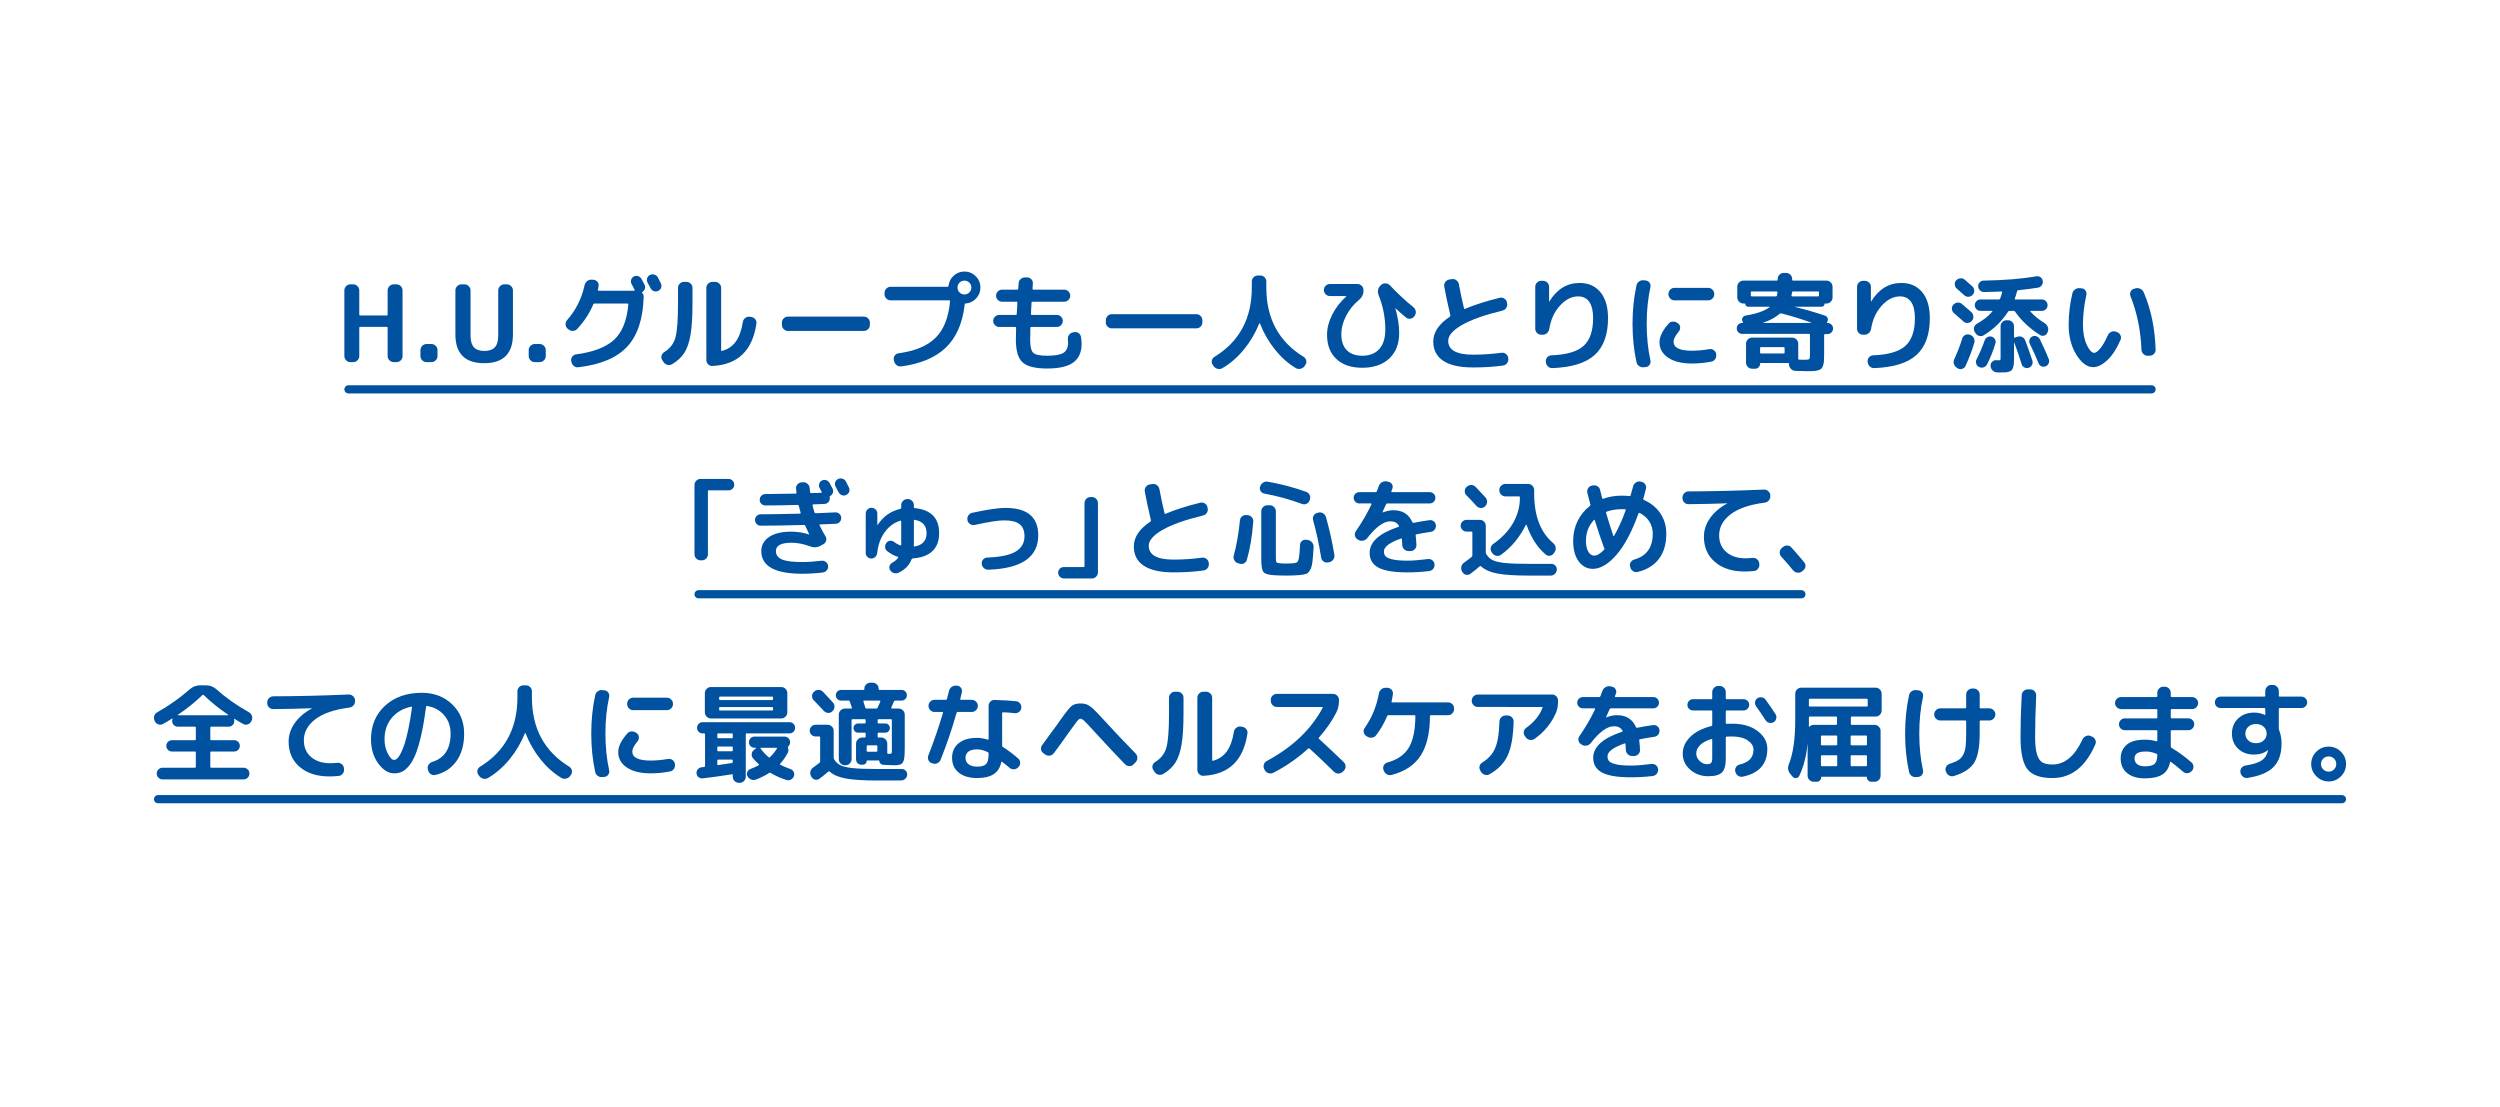 <?xml version="1.0" encoding="utf-8"?>
<!-- Generator: Adobe Illustrator 15.1.0, SVG Export Plug-In . SVG Version: 6.00 Build 0)  -->
<!DOCTYPE svg PUBLIC "-//W3C//DTD SVG 1.1//EN" "http://www.w3.org/Graphics/SVG/1.1/DTD/svg11.dtd">
<svg version="1.1" id="レイヤー_2のコピー_2"
	 xmlns="http://www.w3.org/2000/svg" xmlns:xlink="http://www.w3.org/1999/xlink" x="0px" y="0px" width="610px" height="270px"
	 viewBox="0 0 610 270" enable-background="new 0 0 610 270" xml:space="preserve">
<g>
	<path fill="#00519F" d="M85.482,88.359c-0.399,0-0.741-0.147-1.027-0.442c-0.286-0.294-0.429-0.641-0.429-1.04V70.861
		c0-0.398,0.143-0.745,0.429-1.04c0.286-0.294,0.628-0.442,1.027-0.442h0.702c0.398,0,0.745,0.147,1.04,0.442
		c0.294,0.295,0.441,0.642,0.441,1.04v5.902c0,0.139,0.069,0.208,0.208,0.208h6.5c0.139,0,0.208-0.069,0.208-0.208v-5.902
		c0-0.398,0.147-0.745,0.442-1.04c0.295-0.294,0.641-0.442,1.04-0.442h0.702c0.398,0,0.741,0.147,1.026,0.442
		c0.286,0.295,0.43,0.642,0.43,1.04v16.016c0,0.399-0.144,0.746-0.43,1.04c-0.285,0.295-0.628,0.442-1.026,0.442h-0.702
		c-0.399,0-0.745-0.147-1.04-0.442c-0.295-0.294-0.442-0.641-0.442-1.04v-6.89c0-0.156-0.069-0.234-0.208-0.234h-6.5
		c-0.139,0-0.208,0.078-0.208,0.234v6.89c0,0.399-0.147,0.746-0.441,1.04c-0.295,0.295-0.642,0.442-1.04,0.442H85.482z"/>
	<path fill="#00519F" d="M104.072,88.359c-0.399,0-0.746-0.147-1.04-0.442c-0.295-0.294-0.442-0.641-0.442-1.04v-1.456
		c0-0.398,0.147-0.745,0.442-1.04c0.294-0.294,0.641-0.442,1.04-0.442h1.196c0.398,0,0.745,0.147,1.04,0.442
		c0.294,0.295,0.441,0.642,0.441,1.04v1.456c0,0.399-0.147,0.746-0.441,1.04c-0.295,0.295-0.642,0.442-1.04,0.442H104.072z"/>
	<path fill="#00519F" d="M118.138,88.619c-4.681,0-7.021-2.34-7.021-7.02V70.861c0-0.398,0.147-0.745,0.442-1.04
		c0.295-0.294,0.641-0.442,1.04-0.442h0.728c0.398,0,0.745,0.147,1.04,0.442c0.295,0.295,0.442,0.642,0.442,1.04v10.946
		c0,1.352,0.272,2.327,0.819,2.925c0.546,0.598,1.399,0.897,2.561,0.897s2.015-0.299,2.561-0.897
		c0.547-0.598,0.819-1.573,0.819-2.925V70.861c0-0.398,0.147-0.745,0.442-1.04c0.294-0.294,0.641-0.442,1.04-0.442h0.624
		c0.398,0,0.745,0.147,1.04,0.442c0.294,0.295,0.441,0.642,0.441,1.04V81.6C125.157,86.279,122.818,88.619,118.138,88.619z"/>
	<path fill="#00519F" d="M130.488,88.359c-0.399,0-0.746-0.147-1.04-0.442c-0.295-0.294-0.442-0.641-0.442-1.04v-1.456
		c0-0.398,0.147-0.745,0.442-1.04c0.294-0.294,0.641-0.442,1.04-0.442h1.196c0.398,0,0.745,0.147,1.04,0.442
		c0.294,0.295,0.441,0.642,0.441,1.04v1.456c0,0.399-0.147,0.746-0.441,1.04c-0.295,0.295-0.642,0.442-1.04,0.442H130.488z"/>
	<path fill="#00519F" d="M138.703,80.352l-0.233-0.182c-0.295-0.26-0.451-0.594-0.469-1.001s0.104-0.758,0.364-1.053
		c2.167-2.479,3.588-5.312,4.264-8.502c0.087-0.416,0.29-0.754,0.611-1.014c0.32-0.26,0.689-0.381,1.105-0.364l0.441,0.026
		c0.398,0.035,0.729,0.204,0.988,0.507s0.354,0.654,0.286,1.053c-0.018,0.122-0.048,0.282-0.091,0.481
		c-0.044,0.2-0.074,0.343-0.092,0.429c-0.034,0.139,0.026,0.208,0.183,0.208h8.735c0.035,0,0.061-0.021,0.078-0.065
		c0.018-0.043,0.018-0.082,0-0.117l-0.052-0.104c-0.087-0.156-0.208-0.385-0.364-0.689c-0.155-0.303-0.277-0.533-0.363-0.689
		c-0.174-0.329-0.204-0.671-0.092-1.027c0.113-0.355,0.334-0.62,0.663-0.793c0.347-0.173,0.698-0.199,1.054-0.078
		c0.354,0.122,0.628,0.355,0.818,0.702c0.087,0.156,0.208,0.386,0.364,0.689s0.277,0.533,0.364,0.689
		c0.155,0.312,0.186,0.637,0.091,0.975c-0.096,0.338-0.291,0.594-0.585,0.767c-0.139,0.07-0.156,0.156-0.052,0.26
		c0.225,0.277,0.338,0.598,0.338,0.962c-0.156,5.408-1.504,9.468-4.043,12.181c-2.54,2.713-6.505,4.381-11.896,5.005
		c-0.416,0.052-0.784-0.052-1.104-0.312c-0.321-0.26-0.517-0.598-0.585-1.014l-0.053-0.208c-0.069-0.381,0.018-0.732,0.261-1.053
		c0.242-0.321,0.562-0.507,0.962-0.559c4.246-0.572,7.345-1.776,9.295-3.614c1.95-1.837,3.089-4.697,3.419-8.58
		c0-0.139-0.062-0.208-0.183-0.208h-8.06c-0.156,0-0.26,0.069-0.312,0.208c-0.902,2.149-2.211,4.151-3.927,6.006
		c-0.277,0.295-0.624,0.451-1.04,0.468C139.379,80.759,139.016,80.629,138.703,80.352z M160.518,67.689
		c0.086,0.173,0.212,0.425,0.377,0.754c0.164,0.33,0.281,0.563,0.351,0.702c0.173,0.347,0.199,0.693,0.078,1.04
		s-0.355,0.607-0.702,0.78c-0.347,0.173-0.698,0.2-1.053,0.078c-0.355-0.121-0.629-0.355-0.819-0.702
		c-0.155-0.312-0.407-0.78-0.754-1.404c-0.173-0.347-0.204-0.698-0.091-1.053c0.112-0.355,0.342-0.62,0.689-0.793
		c0.346-0.173,0.71-0.199,1.092-0.078C160.067,67.135,160.344,67.36,160.518,67.689z"/>
	<path fill="#00519F" d="M161.896,88.333l-0.312-0.468c-0.208-0.346-0.265-0.706-0.169-1.079c0.095-0.372,0.316-0.663,0.663-0.871
		c1.404-0.867,2.314-2.054,2.73-3.562c0.416-1.508,0.624-4.272,0.624-8.294v-3.822c0-0.398,0.143-0.741,0.429-1.027
		s0.628-0.429,1.026-0.429h0.624c0.399,0,0.741,0.143,1.027,0.429s0.429,0.628,0.429,1.027v3.822c0,3.189-0.155,5.716-0.468,7.579
		c-0.312,1.864-0.814,3.341-1.508,4.433c-0.693,1.092-1.69,2.02-2.99,2.782c-0.364,0.208-0.745,0.264-1.144,0.169
		C162.458,88.927,162.138,88.697,161.896,88.333z M173.803,89.295c-0.398,0.017-0.74-0.122-1.026-0.416
		c-0.286-0.295-0.429-0.641-0.429-1.04V70.237c0-0.398,0.146-0.741,0.441-1.027s0.642-0.429,1.04-0.429h0.65
		c0.398,0,0.745,0.143,1.04,0.429c0.294,0.286,0.441,0.628,0.441,1.027v15.236c0,0.139,0.069,0.191,0.208,0.156
		c1.438-0.398,2.565-1.166,3.38-2.301s1.387-2.734,1.717-4.797c0.068-0.398,0.269-0.719,0.598-0.962
		c0.329-0.243,0.685-0.338,1.065-0.286l0.364,0.052c0.398,0.052,0.729,0.238,0.988,0.559s0.355,0.68,0.286,1.079
		C183.597,85.561,180.008,89,173.803,89.295z"/>
	<path fill="#00519F" d="M192.238,80.741c-0.399,0-0.741-0.147-1.027-0.442c-0.286-0.294-0.429-0.641-0.429-1.04v-0.52
		c0-0.398,0.143-0.745,0.429-1.04c0.286-0.294,0.628-0.442,1.027-0.442h18.564c0.398,0,0.74,0.147,1.026,0.442
		c0.286,0.295,0.429,0.642,0.429,1.04v0.52c0,0.399-0.143,0.746-0.429,1.04c-0.286,0.295-0.628,0.442-1.026,0.442H192.238z"/>
	<path fill="#00519F" d="M235.32,66.259c1.074,0,1.993,0.381,2.756,1.144c0.763,0.763,1.145,1.682,1.145,2.756
		c0,1.023-0.352,1.911-1.054,2.665c-0.702,0.754-1.564,1.166-2.587,1.235c-0.139,0-0.208,0.061-0.208,0.182v0.208
		c-0.537,4.49-2.071,7.948-4.602,10.374c-2.531,2.427-6.153,3.952-10.868,4.576c-0.416,0.052-0.789-0.048-1.118-0.299
		c-0.329-0.251-0.537-0.577-0.624-0.975l-0.078-0.312c-0.069-0.381,0.009-0.732,0.234-1.053c0.225-0.32,0.537-0.507,0.936-0.559
		c4.057-0.554,7.076-1.828,9.062-3.822c1.984-1.993,3.149-4.957,3.497-8.892c0-0.139-0.062-0.208-0.183-0.208h-14.326
		c-0.398,0-0.745-0.147-1.039-0.442c-0.295-0.294-0.442-0.641-0.442-1.04v-0.338c0-0.398,0.147-0.745,0.442-1.04
		c0.294-0.294,0.641-0.442,1.039-0.442h13.91c0.121,0,0.199-0.078,0.234-0.234c0.104-0.988,0.524-1.815,1.261-2.483
		C233.443,66.593,234.314,66.259,235.32,66.259z M234.123,71.355c0.329,0.33,0.729,0.494,1.196,0.494s0.866-0.165,1.196-0.494
		c0.329-0.329,0.493-0.728,0.493-1.196c0-0.468-0.164-0.866-0.493-1.196c-0.33-0.329-0.729-0.494-1.196-0.494
		s-0.867,0.165-1.196,0.494c-0.329,0.33-0.494,0.728-0.494,1.196C233.629,70.627,233.794,71.026,234.123,71.355z"/>
	<path fill="#00519F" d="M243.822,79.779c-0.399,0-0.745-0.147-1.04-0.442c-0.295-0.294-0.442-0.641-0.442-1.04
		c0-0.398,0.147-0.741,0.442-1.027c0.295-0.286,0.641-0.429,1.04-0.429h4.03c0.155,0,0.233-0.078,0.233-0.234
		c0.053-0.918,0.104-1.837,0.156-2.756c0-0.156-0.069-0.234-0.208-0.234h-3.536c-0.398,0-0.741-0.143-1.026-0.429
		c-0.286-0.286-0.43-0.628-0.43-1.027c0-0.398,0.144-0.745,0.43-1.04c0.285-0.295,0.628-0.442,1.026-0.442h3.718
		c0.156,0,0.234-0.069,0.234-0.208c0.018-0.156,0.034-0.385,0.052-0.689c0.018-0.303,0.035-0.533,0.053-0.689
		c0.017-0.398,0.186-0.736,0.507-1.014c0.32-0.277,0.68-0.407,1.079-0.39h0.52c0.398,0.018,0.732,0.173,1.001,0.468
		c0.269,0.295,0.386,0.642,0.352,1.04l-0.078,1.248c0,0.156,0.068,0.234,0.208,0.234h7.54c0.398,0,0.74,0.147,1.026,0.442
		s0.43,0.641,0.43,1.04c0,0.399-0.144,0.741-0.43,1.027s-0.628,0.429-1.026,0.429h-7.748c-0.156,0-0.234,0.07-0.234,0.208
		c-0.035,0.815-0.087,1.742-0.156,2.782c0,0.156,0.078,0.234,0.234,0.234h6.084c0.398,0,0.741,0.143,1.027,0.429
		c0.285,0.286,0.429,0.628,0.429,1.027c0,0.399-0.144,0.746-0.429,1.04c-0.286,0.295-0.629,0.442-1.027,0.442h-6.214
		c-0.156,0-0.234,0.078-0.234,0.234c-0.035,1.491-0.052,2.453-0.052,2.886c0,1.647,0.251,2.708,0.754,3.185
		c0.503,0.477,1.638,0.715,3.406,0.715c1.924,0,3.254-0.243,3.991-0.728c0.736-0.485,1.104-1.309,1.104-2.47
		c0-0.121-0.018-0.355-0.052-0.702c-0.052-0.416,0.03-0.793,0.247-1.131c0.216-0.338,0.516-0.55,0.896-0.637l0.338-0.078
		c0.398-0.086,0.768-0.017,1.105,0.208c0.338,0.226,0.541,0.538,0.611,0.936c0.104,0.642,0.155,1.196,0.155,1.664
		c0,2.063-0.676,3.588-2.027,4.576c-1.353,0.988-3.476,1.482-6.37,1.482c-2.912,0-4.914-0.499-6.006-1.495
		c-1.093-0.997-1.639-2.838-1.639-5.525c0-0.433,0.018-1.395,0.053-2.886c0-0.156-0.07-0.234-0.208-0.234H243.822z"/>
	<path fill="#00519F" d="M271.278,80.117c-0.399,0-0.741-0.143-1.027-0.429s-0.429-0.628-0.429-1.027v-0.52
		c0-0.399,0.143-0.745,0.429-1.04s0.628-0.442,1.027-0.442h20.644c0.398,0,0.741,0.147,1.027,0.442
		c0.285,0.295,0.429,0.641,0.429,1.04v0.52c0,0.399-0.144,0.741-0.429,1.027c-0.286,0.286-0.629,0.429-1.027,0.429H271.278z"/>
	<path fill="#00519F" d="M296.107,89.321l-0.208-0.312c-0.225-0.312-0.295-0.658-0.208-1.04c0.087-0.381,0.295-0.676,0.624-0.884
		c6.084-3.727,9.126-9.369,9.126-16.926v-1.482c0-0.398,0.144-0.741,0.429-1.027c0.287-0.286,0.629-0.429,1.027-0.429h0.624
		c0.398,0,0.741,0.143,1.027,0.429s0.429,0.628,0.429,1.027v1.482c0,7.558,3.042,13.2,9.126,16.926
		c0.329,0.208,0.537,0.503,0.624,0.884c0.086,0.382,0.018,0.728-0.208,1.04l-0.208,0.312c-0.242,0.347-0.576,0.567-1.001,0.663
		c-0.425,0.095-0.819,0.03-1.183-0.195c-1.89-1.144-3.588-2.665-5.096-4.563c-1.509-1.898-2.713-4.008-3.615-6.331
		c-0.018-0.035-0.043-0.048-0.078-0.039c-0.034,0.009-0.061,0.03-0.077,0.065c-0.937,2.323-2.181,4.433-3.731,6.331
		s-3.298,3.419-5.238,4.563c-0.364,0.225-0.759,0.286-1.184,0.182S296.35,89.668,296.107,89.321z"/>
	<path fill="#00519F" d="M324.498,72.239c-0.398,0-0.745-0.147-1.039-0.442c-0.295-0.294-0.442-0.641-0.442-1.04
		c0-0.398,0.147-0.741,0.442-1.027c0.294-0.286,0.641-0.429,1.039-0.429h6.709c0.398,0,0.744,0.143,1.039,0.429
		s0.442,0.628,0.442,1.027v0.182c0,0.901-0.39,1.673-1.17,2.314c-1.282,1.058-2.31,2.34-3.081,3.848
		c-0.771,1.508-1.156,2.981-1.156,4.42c0,1.716,0.445,3.025,1.338,3.926c0.893,0.901,2.146,1.352,3.758,1.352
		c1.803,0,3.193-0.546,4.173-1.638c0.979-1.092,1.469-2.687,1.469-4.784c0-2.86-0.555-5.677-1.664-8.45
		c-0.155-0.398-0.187-0.814-0.091-1.248c0.096-0.433,0.308-0.789,0.637-1.066l0.131-0.13c0.312-0.26,0.671-0.373,1.078-0.338
		s0.758,0.199,1.053,0.494c1.82,1.942,3.727,3.718,5.721,5.33c0.312,0.26,0.498,0.594,0.559,1.001
		c0.061,0.408-0.03,0.776-0.273,1.105l-0.077,0.104c-0.243,0.33-0.563,0.524-0.962,0.585c-0.399,0.061-0.754-0.039-1.066-0.299
		c-0.832-0.676-1.682-1.421-2.548-2.236c-0.018-0.017-0.035-0.026-0.052-0.026v0.052c0.623,2.167,0.936,4.169,0.936,6.006
		c0,2.635-0.806,4.706-2.418,6.214c-1.611,1.508-3.813,2.262-6.604,2.262c-2.67,0-4.768-0.711-6.293-2.132
		c-1.525-1.421-2.287-3.397-2.287-5.928c0-1.594,0.416-3.219,1.248-4.875c0.832-1.655,1.984-3.15,3.457-4.485
		c0.018-0.017,0.027-0.035,0.027-0.052c0-0.017-0.01-0.026-0.027-0.026H324.498z"/>
	<path fill="#00519F" d="M359.416,89.659c-3.207,0-5.625-0.537-7.254-1.612s-2.443-2.643-2.443-4.706
		c0-2.253,1.343-4.272,4.029-6.058c0.104-0.086,0.147-0.19,0.131-0.312v-0.078c-0.659-2.791-1.153-5.113-1.482-6.968
		c-0.069-0.398,0.014-0.767,0.247-1.105s0.55-0.542,0.949-0.611l0.649-0.104c0.398-0.069,0.764,0.018,1.092,0.26
		c0.33,0.243,0.537,0.563,0.625,0.962c0.381,2.046,0.797,4.004,1.248,5.876c0.034,0.173,0.121,0.225,0.26,0.156
		c2.34-0.988,5.165-1.889,8.476-2.704c0.399-0.086,0.771-0.021,1.118,0.195s0.555,0.524,0.624,0.923l0.052,0.234
		c0.087,0.399,0.018,0.771-0.207,1.118c-0.227,0.347-0.538,0.563-0.937,0.65c-4.386,1.075-7.688,2.253-9.906,3.536
		s-3.328,2.565-3.328,3.848c0,2.254,2.019,3.38,6.058,3.38c2.306,0,4.619-0.156,6.942-0.468c0.399-0.052,0.759,0.043,1.079,0.286
		s0.508,0.563,0.559,0.962l0.026,0.182c0.052,0.399-0.048,0.767-0.299,1.105s-0.577,0.533-0.976,0.585
		C364.547,89.503,362.104,89.659,359.416,89.659z"/>
	<path fill="#00519F" d="M376.057,81.677c-0.398,0-0.74-0.143-1.027-0.429c-0.285-0.286-0.428-0.628-0.428-1.027V69.978
		c0-0.399,0.143-0.741,0.428-1.027c0.287-0.286,0.629-0.429,1.027-0.429h0.442c0.398,0,0.745,0.143,1.04,0.429
		c0.295,0.286,0.441,0.628,0.441,1.027v3.614v0.026c0.035,0,0.053-0.017,0.053-0.052c1.854-3.016,4.315-4.524,7.384-4.524
		c2.149,0,3.844,0.75,5.083,2.249c1.239,1.5,1.859,3.61,1.859,6.331c0,4.021-1.084,7.016-3.25,8.983
		c-2.167,1.967-5.607,3.038-10.322,3.211c-0.416,0.017-0.775-0.117-1.079-0.403c-0.304-0.286-0.473-0.637-0.507-1.053l-0.026-0.182
		c-0.017-0.398,0.108-0.741,0.378-1.027c0.268-0.286,0.602-0.438,1.001-0.455c3.691-0.139,6.309-0.91,7.852-2.314
		c1.542-1.404,2.313-3.657,2.313-6.76c0-1.751-0.312-3.072-0.936-3.965c-0.624-0.893-1.525-1.339-2.704-1.339
		c-1.595,0-3.077,0.75-4.446,2.249c-1.369,1.5-2.235,3.384-2.6,5.655c-0.07,0.416-0.252,0.763-0.547,1.04
		c-0.295,0.278-0.649,0.416-1.065,0.416H376.057z"/>
	<path fill="#00519F" d="M401.095,89.607c-0.416,0.052-0.798-0.039-1.145-0.273s-0.563-0.559-0.649-0.975
		c-0.642-2.929-0.962-6.049-0.962-9.36c0-3.311,0.32-6.431,0.962-9.36c0.086-0.416,0.303-0.741,0.649-0.975
		c0.347-0.234,0.729-0.325,1.145-0.273l0.494,0.052c0.381,0.035,0.685,0.217,0.909,0.546c0.226,0.33,0.295,0.685,0.208,1.066
		c-0.606,2.739-0.909,5.72-0.909,8.944c0,3.224,0.303,6.206,0.909,8.944c0.087,0.381,0.018,0.736-0.208,1.066
		c-0.225,0.329-0.528,0.511-0.909,0.546L401.095,89.607z M412.821,88.697c-2.443,0-4.372-0.472-5.785-1.417
		c-1.412-0.944-2.118-2.206-2.118-3.783c0-1.352,0.744-2.869,2.235-4.55c0.277-0.312,0.633-0.472,1.066-0.481
		c0.433-0.008,0.806,0.117,1.118,0.377l0.13,0.078c0.312,0.243,0.477,0.563,0.494,0.962c0.017,0.399-0.104,0.746-0.364,1.04
		c-0.832,1.005-1.248,1.82-1.248,2.444c0,1.474,1.49,2.21,4.472,2.21c1.317,0,2.73-0.13,4.238-0.39
		c0.398-0.069,0.763,0.013,1.092,0.247c0.329,0.234,0.528,0.542,0.598,0.923v0.104c0.069,0.416-0.009,0.797-0.233,1.144
		c-0.226,0.347-0.538,0.555-0.937,0.624C416.019,88.542,414.433,88.697,412.821,88.697z M408.557,70.237h8.242
		c0.398,0,0.745,0.147,1.04,0.442c0.294,0.295,0.441,0.642,0.441,1.04v0.078c0,0.399-0.147,0.746-0.441,1.04
		c-0.295,0.295-0.642,0.442-1.04,0.442h-8.242c-0.399,0-0.741-0.147-1.027-0.442c-0.286-0.294-0.429-0.641-0.429-1.04v-0.078
		c0-0.398,0.143-0.745,0.429-1.04C407.816,70.385,408.157,70.237,408.557,70.237z"/>
	<path fill="#00519F" d="M425.118,81.469c-0.381,0-0.701-0.13-0.962-0.39c-0.26-0.26-0.39-0.581-0.39-0.962
		c0-0.381,0.13-0.697,0.39-0.949c0.261-0.251,0.581-0.377,0.962-0.377h0.053c0.052,0,0.091-0.021,0.116-0.065
		c0.026-0.043,0.022-0.082-0.013-0.117l-0.078-0.156c-0.173-0.295-0.182-0.598-0.025-0.91c0.155-0.312,0.406-0.494,0.754-0.546
		c2.617-0.416,4.559-1.092,5.824-2.028c0.034-0.017,0.043-0.043,0.025-0.078s-0.043-0.052-0.078-0.052h-5.174
		c-0.174,0-0.329-0.069-0.468-0.208c-0.139-0.139-0.208-0.294-0.208-0.468c0-0.069-0.035-0.104-0.104-0.104h-0.363
		c-0.399,0-0.746-0.147-1.04-0.442c-0.295-0.294-0.442-0.641-0.442-1.04v-2.626c0-0.398,0.147-0.745,0.442-1.04
		c0.294-0.294,0.641-0.442,1.04-0.442h8.138c0.156,0,0.234-0.078,0.234-0.234V68.08c0-0.399,0.143-0.745,0.429-1.04
		s0.628-0.442,1.027-0.442h0.623c0.399,0,0.741,0.147,1.027,0.442s0.429,0.641,0.429,1.04v0.156c0,0.156,0.078,0.234,0.234,0.234
		h8.138c0.398,0,0.745,0.147,1.04,0.442c0.295,0.295,0.442,0.642,0.442,1.04v2.626c0,0.399-0.147,0.746-0.442,1.04
		c-0.295,0.295-0.642,0.442-1.04,0.442h-0.363c-0.07,0-0.104,0.035-0.104,0.104c0,0.173-0.069,0.329-0.208,0.468
		c-0.139,0.139-0.295,0.208-0.468,0.208h-6.552c-0.018,0-0.026,0.009-0.026,0.026c0,0.018,0.009,0.026,0.026,0.026
		c2.617,0.641,5.069,1.352,7.357,2.132c0.329,0.122,0.542,0.342,0.638,0.663c0.095,0.321,0.038,0.628-0.17,0.923
		c-0.087,0.122-0.061,0.182,0.078,0.182c0.382,0,0.711,0.13,0.988,0.39c0.277,0.26,0.416,0.581,0.416,0.962
		s-0.135,0.706-0.403,0.975c-0.269,0.269-0.594,0.403-0.975,0.403h-0.572c-0.155,0-0.233,0.069-0.233,0.208v4.602
		c0,0.711-0.014,1.27-0.039,1.677c-0.026,0.407-0.096,0.789-0.208,1.144c-0.113,0.355-0.243,0.611-0.391,0.767
		c-0.147,0.156-0.395,0.29-0.74,0.403c-0.348,0.113-0.711,0.182-1.093,0.208c-0.381,0.026-0.909,0.039-1.586,0.039
		c-0.658,0-1.646-0.026-2.964-0.078c-0.416-0.017-0.771-0.173-1.065-0.468c-0.295-0.295-0.46-0.65-0.494-1.066v-0.156
		c0-0.156-0.078-0.234-0.234-0.234h-6.63c-0.121,0-0.182,0.061-0.182,0.182c0,0.329-0.117,0.615-0.352,0.858
		c-0.233,0.243-0.524,0.364-0.871,0.364h-0.728c-0.399,0-0.746-0.147-1.04-0.442c-0.295-0.295-0.442-0.642-0.442-1.04v-4.628
		c0-0.398,0.147-0.745,0.442-1.04c0.294-0.294,0.641-0.442,1.04-0.442h9.775c0.399,0,0.745,0.147,1.04,0.442
		c0.295,0.295,0.442,0.642,0.442,1.04v3.666c0,0.156,0.069,0.234,0.208,0.234c0.45,0.018,0.927,0.026,1.43,0.026
		c0.572,0,0.919-0.056,1.04-0.169c0.121-0.112,0.183-0.455,0.183-1.027v-4.888c0-0.156-0.078-0.234-0.234-0.234H425.118z
		 M427.433,72.317h5.876c0.156,0,0.251-0.078,0.286-0.234c0.034-0.173,0.069-0.416,0.104-0.728c0-0.156-0.061-0.234-0.182-0.234
		h-6.084c-0.156,0-0.234,0.069-0.234,0.208v0.78C427.198,72.249,427.277,72.317,427.433,72.317z M435.441,86.045v-1.118
		c0-0.156-0.078-0.234-0.233-0.234h-5.538c-0.14,0-0.208,0.078-0.208,0.234v1.118c0,0.139,0.068,0.208,0.208,0.208h5.538
		C435.363,86.253,435.441,86.184,435.441,86.045z M430.267,78.713c-0.018,0-0.026,0.013-0.026,0.039s0.009,0.039,0.026,0.039h11.674
		c0.018-0.017,0.018-0.043,0-0.078c-2.514-0.901-4.932-1.646-7.254-2.236c-0.174-0.035-0.304-0.017-0.39,0.052
		C433.153,77.483,431.81,78.211,430.267,78.713z M437.261,71.33c-0.018,0.173-0.062,0.433-0.13,0.78
		c-0.035,0.139,0.025,0.208,0.182,0.208h6.292c0.156,0,0.234-0.069,0.234-0.208v-0.78c0-0.139-0.078-0.208-0.234-0.208h-6.11
		C437.339,71.122,437.261,71.191,437.261,71.33z"/>
	<path fill="#00519F" d="M454.576,81.677c-0.398,0-0.74-0.143-1.026-0.429c-0.286-0.286-0.43-0.628-0.43-1.027V69.978
		c0-0.399,0.144-0.741,0.43-1.027c0.286-0.286,0.628-0.429,1.026-0.429h0.442c0.398,0,0.745,0.143,1.04,0.429
		c0.295,0.286,0.442,0.628,0.442,1.027v3.614v0.026c0.034,0,0.052-0.017,0.052-0.052c1.854-3.016,4.315-4.524,7.384-4.524
		c2.149,0,3.844,0.75,5.083,2.249c1.239,1.5,1.859,3.61,1.859,6.331c0,4.021-1.084,7.016-3.25,8.983
		c-2.167,1.967-5.607,3.038-10.322,3.211c-0.416,0.017-0.776-0.117-1.079-0.403c-0.304-0.286-0.473-0.637-0.507-1.053l-0.026-0.182
		c-0.018-0.398,0.108-0.741,0.377-1.027s0.603-0.438,1.001-0.455c3.692-0.139,6.31-0.91,7.853-2.314
		c1.542-1.404,2.313-3.657,2.313-6.76c0-1.751-0.312-3.072-0.936-3.965c-0.624-0.893-1.525-1.339-2.704-1.339
		c-1.595,0-3.077,0.75-4.446,2.249c-1.369,1.5-2.235,3.384-2.6,5.655c-0.069,0.416-0.252,0.763-0.546,1.04
		c-0.295,0.278-0.65,0.416-1.066,0.416H454.576z"/>
	<path fill="#00519F" d="M479.07,78.427c-0.815-0.745-1.578-1.421-2.288-2.028c-0.312-0.26-0.485-0.589-0.521-0.988
		c-0.034-0.398,0.078-0.745,0.338-1.04c0.277-0.312,0.62-0.49,1.027-0.533c0.407-0.043,0.767,0.065,1.079,0.325
		c1.092,0.919,1.863,1.586,2.314,2.002c0.294,0.277,0.454,0.624,0.48,1.04s-0.1,0.78-0.377,1.092l-0.026,0.026
		c-0.26,0.295-0.589,0.455-0.987,0.481C479.71,78.831,479.364,78.705,479.07,78.427z M480.734,81.704
		c0.398,0.156,0.692,0.42,0.884,0.793c0.19,0.373,0.225,0.758,0.104,1.157c-0.537,1.837-1.248,3.718-2.132,5.642
		c-0.173,0.364-0.455,0.602-0.845,0.715s-0.75,0.065-1.079-0.143l-0.208-0.156c-0.347-0.208-0.581-0.507-0.702-0.897
		s-0.096-0.775,0.078-1.157c0.711-1.525,1.369-3.224,1.976-5.096c0.121-0.381,0.36-0.659,0.716-0.832
		c0.354-0.173,0.724-0.19,1.104-0.052L480.734,81.704z M479.278,72.031c-0.798-0.728-1.404-1.265-1.82-1.612
		c-0.295-0.243-0.459-0.563-0.494-0.962c-0.035-0.398,0.078-0.745,0.338-1.04c0.277-0.294,0.615-0.464,1.015-0.507
		c0.398-0.043,0.754,0.065,1.065,0.325c0.398,0.33,1.015,0.867,1.847,1.612c0.294,0.278,0.454,0.616,0.48,1.014
		c0.026,0.399-0.1,0.754-0.377,1.066c-0.26,0.295-0.594,0.455-1.001,0.481C479.923,72.435,479.572,72.309,479.278,72.031z
		 M482.007,81.261l-0.182-0.286c-0.208-0.347-0.256-0.715-0.144-1.105c0.113-0.39,0.343-0.68,0.689-0.871
		c1.56-0.884,2.808-1.872,3.744-2.964c0.034-0.034,0.043-0.073,0.025-0.117c-0.017-0.043-0.043-0.065-0.077-0.065h-2.834
		c-0.382,0-0.707-0.134-0.976-0.403c-0.269-0.269-0.403-0.593-0.403-0.975s0.135-0.711,0.403-0.988
		c0.269-0.277,0.594-0.416,0.976-0.416h4.498c0.155,0,0.26-0.069,0.312-0.208c0.225-0.624,0.39-1.144,0.494-1.56
		c0.034-0.121-0.018-0.182-0.156-0.182c-0.919,0.052-2.34,0.095-4.264,0.13c-0.399,0-0.732-0.134-1.001-0.403
		c-0.27-0.268-0.412-0.593-0.43-0.975c-0.017-0.381,0.104-0.71,0.364-0.988c0.26-0.277,0.581-0.416,0.962-0.416
		c5.079-0.086,9.36-0.433,12.845-1.04c0.381-0.069,0.723,0,1.026,0.208s0.489,0.503,0.56,0.884c0.068,0.399-0.01,0.758-0.234,1.079
		c-0.226,0.321-0.529,0.516-0.91,0.585c-1.335,0.225-2.947,0.433-4.836,0.624c-0.156,0-0.251,0.078-0.286,0.234
		c-0.173,0.711-0.364,1.326-0.572,1.846c-0.034,0.122,0.009,0.182,0.131,0.182h6.5c0.381,0,0.706,0.139,0.975,0.416
		c0.269,0.277,0.403,0.607,0.403,0.988s-0.135,0.706-0.403,0.975c-0.269,0.269-0.594,0.403-0.975,0.403h-2.757
		c-0.034,0-0.061,0.022-0.077,0.065c-0.018,0.043-0.018,0.074,0,0.091c0.936,1.04,2.097,1.985,3.483,2.834
		c0.364,0.226,0.624,0.538,0.78,0.936c0.156,0.399,0.156,0.789,0,1.17l-0.078,0.182c-0.139,0.364-0.39,0.611-0.754,0.741
		c-0.364,0.13-0.711,0.091-1.04-0.117c-2.496-1.56-4.533-3.466-6.11-5.72c-0.087-0.121-0.199-0.182-0.338-0.182h-1.014
		c-0.139,0-0.252,0.061-0.338,0.182c-1.525,2.358-3.51,4.282-5.954,5.772c-0.347,0.208-0.715,0.26-1.105,0.156
		C482.54,81.859,482.233,81.625,482.007,81.261z M485.959,82.146c0.364,0.104,0.637,0.321,0.819,0.65
		c0.182,0.33,0.212,0.676,0.091,1.04c-0.521,1.733-1.196,3.423-2.028,5.07c-0.19,0.364-0.473,0.606-0.845,0.728
		c-0.373,0.121-0.741,0.095-1.105-0.078c-0.347-0.173-0.58-0.446-0.701-0.819c-0.122-0.373-0.087-0.732,0.104-1.079
		c0.729-1.421,1.387-2.964,1.977-4.628c0.12-0.347,0.346-0.606,0.676-0.78C485.275,82.076,485.613,82.042,485.959,82.146z
		 M487.234,90.855c-0.416-0.018-0.771-0.182-1.066-0.494s-0.451-0.676-0.468-1.092c-0.018-0.382,0.117-0.715,0.403-1.001
		c0.285-0.286,0.628-0.412,1.026-0.377c0.173,0.017,0.347,0.026,0.521,0.026c0.242,0,0.385-0.035,0.429-0.104
		c0.043-0.069,0.064-0.303,0.064-0.702v-7.514c0-0.398,0.144-0.741,0.43-1.027s0.628-0.429,1.026-0.429h0.364
		c0.398,0,0.741,0.143,1.027,0.429s0.429,0.628,0.429,1.027v2.626c0,0.139,0.069,0.191,0.208,0.156l0.598-0.208
		c0.399-0.139,0.784-0.121,1.157,0.052c0.373,0.174,0.628,0.451,0.768,0.832c0.589,1.543,1.17,3.181,1.741,4.914
		c0.121,0.364,0.096,0.719-0.077,1.066c-0.174,0.347-0.442,0.581-0.807,0.702c-0.347,0.121-0.688,0.1-1.026-0.065
		c-0.339-0.165-0.568-0.429-0.689-0.793c-0.642-2.028-1.239-3.778-1.794-5.252c-0.035-0.017-0.061-0.017-0.078,0v3.224
		c0,0.693-0.009,1.235-0.026,1.625c-0.017,0.39-0.077,0.754-0.182,1.092c-0.104,0.338-0.217,0.581-0.338,0.728
		c-0.121,0.147-0.334,0.273-0.637,0.377c-0.304,0.104-0.616,0.165-0.937,0.182c-0.32,0.017-0.784,0.026-1.391,0.026
		C487.666,90.881,487.442,90.873,487.234,90.855z M499.882,88.646c-0.147,0.346-0.395,0.589-0.741,0.728
		c-0.347,0.138-0.685,0.143-1.014,0.013c-0.329-0.13-0.563-0.368-0.702-0.715c-0.537-1.352-1.257-2.955-2.158-4.81
		c-0.155-0.329-0.173-0.667-0.052-1.014c0.121-0.346,0.347-0.598,0.676-0.754c0.329-0.156,0.672-0.169,1.027-0.039
		c0.355,0.13,0.619,0.36,0.793,0.689c0.919,1.89,1.646,3.51,2.185,4.862C500.033,87.952,500.03,88.299,499.882,88.646z"/>
	<path fill="#00519F" d="M510.738,89.582c-1.474,0-2.839-1.006-4.095-3.016c-1.258-2.011-1.886-4.446-1.886-7.306
		c0-2.617,0.304-5.183,0.91-7.696c0.104-0.416,0.334-0.741,0.689-0.975c0.354-0.234,0.749-0.325,1.183-0.273l0.442,0.052
		c0.381,0.035,0.68,0.217,0.896,0.546s0.281,0.685,0.195,1.066c-0.555,2.461-0.832,4.888-0.832,7.28
		c0,1.924,0.308,3.545,0.923,4.862s1.227,1.976,1.833,1.976c0.381,0,0.875-0.368,1.482-1.105c0.606-0.736,1.222-1.807,1.846-3.211
		c0.173-0.381,0.446-0.654,0.819-0.819c0.372-0.165,0.749-0.178,1.131-0.039l0.286,0.104c0.381,0.139,0.658,0.395,0.832,0.767
		c0.173,0.373,0.182,0.741,0.025,1.105c-0.884,2.098-1.941,3.735-3.172,4.914C513.017,88.992,511.846,89.582,510.738,89.582z
		 M522.515,85.317c-0.19-4.732-1.083-9.083-2.678-13.052c-0.139-0.364-0.13-0.723,0.026-1.079c0.156-0.355,0.425-0.594,0.806-0.715
		l0.364-0.104c0.398-0.121,0.793-0.091,1.183,0.091c0.391,0.182,0.672,0.464,0.846,0.845c1.784,4.178,2.756,8.849,2.911,14.014
		c0.018,0.399-0.121,0.746-0.416,1.04c-0.295,0.295-0.641,0.442-1.039,0.442h-0.521c-0.398,0-0.741-0.147-1.027-0.442
		C522.685,86.063,522.532,85.716,522.515,85.317z"/>
</g>
<g>
	<path fill="#00519F" d="M170.911,136.721c-0.399,0-0.741-0.146-1.027-0.441c-0.286-0.295-0.429-0.641-0.429-1.04v-16.9
		c0-0.398,0.143-0.745,0.429-1.04c0.286-0.294,0.628-0.442,1.027-0.442h6.864c0.381,0,0.706,0.139,0.975,0.416
		c0.269,0.277,0.403,0.607,0.403,0.988c0,0.382-0.135,0.707-0.403,0.975c-0.269,0.269-0.594,0.403-0.975,0.403h-4.81
		c-0.156,0-0.234,0.078-0.234,0.234v15.366c0,0.399-0.143,0.745-0.429,1.04c-0.286,0.295-0.628,0.441-1.027,0.441H170.911z"/>
	<path fill="#00519F" d="M185.601,128.271c-0.381,0-0.707-0.139-0.975-0.416s-0.403-0.606-0.403-0.988
		c0-0.381,0.134-0.706,0.403-0.975s0.602-0.403,1.001-0.403c2.115,0,5.304-0.052,9.568-0.156c0.138,0,0.19-0.069,0.156-0.208
		c-0.122-0.381-0.269-0.953-0.442-1.716c-0.035-0.138-0.13-0.208-0.286-0.208c-2.947,0.087-5.573,0.13-7.878,0.13
		c-0.381,0-0.707-0.134-0.975-0.403c-0.269-0.269-0.403-0.593-0.403-0.975s0.134-0.711,0.403-0.988
		c0.269-0.277,0.594-0.416,0.975-0.416c1.595,0,4.056-0.035,7.384-0.104c0.173,0,0.242-0.078,0.208-0.234
		c-0.035-0.243-0.07-0.572-0.104-0.988c-0.035-0.398,0.082-0.745,0.351-1.04s0.611-0.459,1.027-0.494l0.364-0.026
		c0.398-0.017,0.754,0.113,1.066,0.39c0.312,0.278,0.485,0.616,0.52,1.014c0.035,0.485,0.069,0.832,0.104,1.04
		c0.035,0.139,0.121,0.208,0.26,0.208c0.277,0,0.685-0.009,1.222-0.026s0.945-0.035,1.222-0.052c0.139,0,0.173-0.078,0.104-0.234
		c-0.052-0.104-0.134-0.26-0.247-0.468s-0.195-0.364-0.247-0.468c-0.173-0.329-0.204-0.671-0.091-1.027
		c0.112-0.355,0.333-0.62,0.663-0.793c0.347-0.173,0.697-0.199,1.053-0.078c0.355,0.122,0.628,0.355,0.819,0.702
		c0.086,0.156,0.208,0.386,0.364,0.689c0.156,0.303,0.277,0.533,0.364,0.689c0.156,0.329,0.177,0.663,0.065,1.001
		c-0.113,0.338-0.325,0.594-0.637,0.767c-0.122,0.052-0.165,0.147-0.13,0.286c0.017,0.052,0.026,0.13,0.026,0.234
		c0.017,0.381-0.104,0.711-0.364,0.988c-0.26,0.277-0.581,0.425-0.962,0.442c-0.624,0.035-1.526,0.069-2.704,0.104
		c-0.156,0-0.217,0.078-0.182,0.234c0.104,0.52,0.26,1.092,0.468,1.716c0.052,0.139,0.156,0.208,0.312,0.208
		c1.075-0.035,2.669-0.104,4.784-0.208c0.381-0.017,0.71,0.104,0.988,0.364c0.277,0.26,0.425,0.581,0.442,0.962
		c0.017,0.382-0.104,0.715-0.364,1.001c-0.26,0.286-0.581,0.438-0.962,0.455c-0.434,0.018-1.075,0.043-1.924,0.078
		c-0.85,0.035-1.491,0.061-1.924,0.078c-0.156,0-0.199,0.061-0.13,0.182c0.52,1.075,1.005,1.976,1.456,2.704
		c0.208,0.33,0.264,0.689,0.169,1.079s-0.316,0.672-0.663,0.845l-0.702,0.39c-0.832,0.451-1.716,0.494-2.652,0.13
		c-1.525-0.572-3.007-0.858-4.446-0.858c-2.531,0-3.796,0.676-3.796,2.028c0,0.919,0.477,1.595,1.43,2.028
		c0.953,0.434,2.609,0.649,4.966,0.649c1.421,0,2.99-0.104,4.706-0.312c0.398-0.052,0.758,0.044,1.079,0.286
		c0.321,0.243,0.507,0.555,0.559,0.936c0.052,0.398-0.048,0.759-0.299,1.08c-0.251,0.32-0.568,0.506-0.949,0.559
		c-1.716,0.208-3.415,0.312-5.096,0.312c-6.639,0-9.958-1.847-9.958-5.539c0-1.421,0.632-2.565,1.898-3.432
		c1.265-0.867,3.085-1.3,5.46-1.3c1.438,0,2.86,0.225,4.264,0.676h0.052v-0.078c-0.33-0.676-0.642-1.352-0.936-2.028
		c-0.052-0.139-0.156-0.208-0.312-0.208C192.023,128.211,188.496,128.271,185.601,128.271z M206.402,117.481
		c0.086,0.173,0.212,0.425,0.377,0.754c0.165,0.33,0.281,0.563,0.351,0.702c0.173,0.347,0.199,0.693,0.078,1.04
		s-0.355,0.607-0.702,0.78c-0.347,0.173-0.698,0.2-1.053,0.078c-0.355-0.121-0.628-0.355-0.819-0.702
		c-0.156-0.312-0.408-0.78-0.754-1.404c-0.174-0.347-0.204-0.698-0.091-1.053c0.113-0.355,0.342-0.62,0.689-0.793
		c0.347-0.173,0.71-0.199,1.092-0.078C205.95,116.927,206.228,117.152,206.402,117.481z"/>
	<path fill="#00519F" d="M212.615,136.279c-0.381,0-0.707-0.134-0.975-0.402c-0.269-0.27-0.403-0.594-0.403-0.976v-9.594
		c0-0.381,0.138-0.711,0.416-0.988c0.277-0.277,0.606-0.416,0.988-0.416c0.398,0,0.736,0.139,1.014,0.416
		c0.277,0.277,0.416,0.607,0.416,0.988v2.808v0.026c0.034,0,0.052-0.009,0.052-0.026c1.369-2.097,3.224-3.415,5.564-3.952
		c0.139-0.035,0.208-0.13,0.208-0.286v-0.624c0-0.398,0.147-0.745,0.442-1.04c0.295-0.294,0.641-0.442,1.04-0.442h0.13
		c0.398,0,0.745,0.147,1.04,0.442c0.294,0.295,0.442,0.642,0.442,1.04v0.494c0,0.156,0.078,0.234,0.234,0.234
		c3.952,0.399,5.928,2.436,5.928,6.11c0,1.89-0.551,3.354-1.651,4.394s-2.7,1.63-4.797,1.769c-0.122,0-0.217,0.078-0.286,0.233
		c-0.537,1.438-1.612,2.53-3.224,3.276c-0.382,0.156-0.763,0.169-1.144,0.039c-0.382-0.131-0.676-0.377-0.884-0.741
		c-0.191-0.312-0.226-0.642-0.104-0.988c0.121-0.347,0.347-0.606,0.676-0.78c0.606-0.346,1.066-0.736,1.378-1.17
		c0.104-0.139,0.086-0.225-0.052-0.26c-0.919-0.277-1.785-0.745-2.6-1.404c-0.312-0.243-0.477-0.563-0.494-0.962
		c-0.018-0.399,0.095-0.754,0.338-1.066c0.208-0.277,0.494-0.438,0.858-0.481c0.364-0.043,0.685,0.048,0.962,0.273
		c0.485,0.364,0.997,0.65,1.534,0.858c0.052,0.017,0.104,0.013,0.156-0.013c0.052-0.026,0.078-0.065,0.078-0.117v-0.468v-5.278
		c0-0.139-0.069-0.191-0.208-0.156c-1.525,0.468-2.795,1.4-3.809,2.795c-1.014,1.396-1.625,3.081-1.833,5.057
		c-0.035,0.381-0.191,0.706-0.468,0.976C213.3,136.146,212.979,136.279,212.615,136.279z M226.083,130.091
		c0-1.82-0.953-2.903-2.86-3.25c-0.156-0.035-0.234,0.026-0.234,0.182v5.46c0,0.087-0.004,0.204-0.013,0.351
		c-0.009,0.147-0.013,0.256-0.013,0.325c0,0.156,0.078,0.217,0.234,0.182C225.121,132.995,226.083,131.911,226.083,130.091z"/>
	<path fill="#00519F" d="M236.067,126.971v-0.078c-0.087-0.399-0.017-0.771,0.208-1.118s0.537-0.563,0.936-0.65
		c3.675-0.797,6.379-1.196,8.112-1.196c5.338,0,8.008,2.228,8.008,6.682c0,5.321-4.056,8.121-12.168,8.398
		c-0.416,0.017-0.785-0.117-1.105-0.403c-0.321-0.286-0.49-0.638-0.507-1.054v-0.025c-0.035-0.398,0.082-0.741,0.351-1.027
		c0.269-0.285,0.602-0.438,1.001-0.455c3.206-0.121,5.521-0.61,6.942-1.469c1.421-0.858,2.132-2.102,2.132-3.731
		c0-1.334-0.395-2.314-1.183-2.938s-2.05-0.936-3.783-0.936c-1.439,0-3.831,0.373-7.176,1.118c-0.381,0.087-0.75,0.022-1.105-0.195
		C236.375,127.678,236.154,127.37,236.067,126.971z"/>
	<path fill="#00519F" d="M259.572,141.142c-0.382,0-0.707-0.14-0.975-0.416c-0.269-0.278-0.403-0.606-0.403-0.988
		s0.134-0.706,0.403-0.976c0.269-0.268,0.593-0.402,0.975-0.402h4.81c0.156,0,0.234-0.078,0.234-0.234v-15.366
		c0-0.398,0.143-0.745,0.429-1.04c0.286-0.294,0.628-0.442,1.027-0.442h0.364c0.398,0,0.741,0.147,1.027,0.442
		c0.286,0.295,0.429,0.642,0.429,1.04v16.9c0,0.399-0.143,0.745-0.429,1.04c-0.286,0.295-0.628,0.442-1.027,0.442H259.572z"/>
	<path fill="#00519F" d="M286.351,139.659c-3.207,0-5.625-0.537-7.254-1.612c-1.629-1.074-2.444-2.643-2.444-4.706
		c0-2.253,1.343-4.272,4.03-6.058c0.104-0.086,0.147-0.19,0.13-0.312v-0.078c-0.659-2.791-1.153-5.113-1.482-6.968
		c-0.069-0.398,0.013-0.767,0.247-1.105s0.55-0.542,0.949-0.611l0.65-0.104c0.398-0.069,0.763,0.018,1.092,0.26
		c0.329,0.243,0.537,0.563,0.624,0.962c0.381,2.046,0.797,4.004,1.248,5.876c0.035,0.173,0.121,0.225,0.26,0.156
		c2.34-0.988,5.165-1.889,8.476-2.704c0.399-0.086,0.771-0.021,1.118,0.195s0.555,0.524,0.624,0.923l0.052,0.234
		c0.086,0.399,0.017,0.771-0.208,1.118c-0.226,0.347-0.538,0.563-0.936,0.65c-4.386,1.075-7.688,2.253-9.906,3.536
		s-3.328,2.565-3.328,3.848c0,2.254,2.019,3.38,6.058,3.38c2.305,0,4.619-0.156,6.942-0.468c0.399-0.052,0.758,0.044,1.079,0.286
		s0.507,0.563,0.559,0.962l0.026,0.183c0.052,0.398-0.048,0.767-0.299,1.104c-0.251,0.338-0.577,0.532-0.975,0.585
		C291.482,139.504,289.038,139.659,286.351,139.659z"/>
	<path fill="#00519F" d="M302.004,137.397c-0.382-0.121-0.663-0.364-0.845-0.728c-0.183-0.365-0.222-0.746-0.117-1.145
		c0.676-2.427,1.178-5.278,1.508-8.554c0.035-0.398,0.208-0.723,0.52-0.975c0.312-0.251,0.668-0.36,1.066-0.325l0.312,0.026
		c0.398,0.035,0.731,0.208,1,0.52c0.27,0.312,0.387,0.667,0.352,1.066c-0.26,3.467-0.781,6.57-1.561,9.309
		c-0.104,0.381-0.334,0.667-0.688,0.857c-0.355,0.191-0.732,0.217-1.131,0.078L302.004,137.397z M308.531,120.445
		c-0.399-0.069-0.707-0.269-0.924-0.598c-0.217-0.329-0.273-0.684-0.169-1.066l0.026-0.052c0.121-0.398,0.355-0.715,0.701-0.949
		c0.348-0.234,0.729-0.316,1.145-0.247c3.154,0.538,6.283,1.361,9.387,2.47c0.381,0.139,0.662,0.39,0.844,0.754
		c0.183,0.364,0.204,0.746,0.065,1.144l-0.052,0.182c-0.139,0.381-0.386,0.659-0.741,0.832s-0.724,0.191-1.104,0.052
		C314.657,121.841,311.598,121,308.531,120.445z M309.829,123.279c0.398,0,0.746,0.147,1.041,0.442
		c0.294,0.295,0.441,0.642,0.441,1.04v11.18c0,0.676,0.043,1.084,0.131,1.223c0.086,0.139,0.328,0.225,0.728,0.26
		c0.521,0.052,1.101,0.078,1.741,0.078c0.537,0,1.109-0.026,1.717-0.078c0.45-0.035,0.758-0.135,0.923-0.299
		c0.165-0.165,0.299-0.533,0.403-1.105c0.104-0.572,0.189-1.603,0.26-3.094c0.018-0.381,0.178-0.697,0.48-0.949
		s0.654-0.342,1.053-0.273l0.365,0.052c0.416,0.069,0.762,0.273,1.039,0.611c0.277,0.338,0.398,0.715,0.364,1.131
		c-0.087,1.595-0.183,2.807-0.286,3.639s-0.299,1.491-0.585,1.977s-0.598,0.789-0.937,0.91c-0.338,0.121-0.87,0.217-1.598,0.286
		c-1.006,0.087-2.02,0.13-3.043,0.13c-1.144,0-2.158-0.025-3.041-0.078c-1.457-0.069-2.367-0.33-2.73-0.779
		c-0.364-0.451-0.547-1.525-0.547-3.225v-11.596c0-0.398,0.148-0.745,0.443-1.04c0.294-0.294,0.641-0.442,1.039-0.442H309.829z
		 M321.686,125.073c0.399-0.104,0.776-0.047,1.132,0.169c0.354,0.217,0.593,0.524,0.715,0.923c0.849,2.981,1.533,6.058,2.054,9.23
		c0.069,0.399-0.018,0.776-0.261,1.131c-0.242,0.355-0.562,0.567-0.961,0.638l-0.338,0.077c-0.383,0.069-0.738-0.009-1.066-0.233
		c-0.33-0.226-0.529-0.537-0.598-0.937c-0.504-3.207-1.162-6.266-1.977-9.178c-0.104-0.381-0.057-0.745,0.143-1.092
		c0.199-0.346,0.498-0.563,0.897-0.65L321.686,125.073z"/>
	<path fill="#00519F" d="M331.697,122.837c-0.382,0-0.711-0.134-0.988-0.403s-0.416-0.594-0.416-0.975s0.139-0.706,0.416-0.975
		c0.277-0.269,0.606-0.403,0.988-0.403h3.978c0.121,0,0.216-0.078,0.286-0.234l0.468-1.248c0.139-0.399,0.39-0.706,0.754-0.923
		c0.364-0.216,0.754-0.29,1.17-0.221l0.442,0.104c0.381,0.087,0.667,0.29,0.857,0.611c0.191,0.321,0.226,0.663,0.104,1.027
		c-0.035,0.087-0.083,0.204-0.144,0.351c-0.061,0.147-0.1,0.247-0.117,0.299c-0.034,0.156,0.018,0.234,0.156,0.234h9.205
		c0.381,0,0.705,0.134,0.975,0.403c0.268,0.269,0.402,0.594,0.402,0.975s-0.135,0.707-0.402,0.975
		c-0.27,0.269-0.594,0.403-0.975,0.403h-10.349c-0.156,0-0.261,0.069-0.312,0.208c-0.244,0.572-0.538,1.222-0.885,1.95
		c0,0.035,0.009,0.052,0.026,0.052h0.026c0.918-0.364,1.803-0.546,2.651-0.546c2.219,0,3.753,0.971,4.603,2.912
		c0.052,0.139,0.164,0.191,0.338,0.156c1.387-0.277,2.669-0.494,3.848-0.65c0.381-0.052,0.729,0.043,1.04,0.286
		s0.485,0.563,0.521,0.962c0.034,0.399-0.07,0.754-0.312,1.066s-0.563,0.494-0.962,0.546c-1.508,0.226-2.669,0.425-3.483,0.598
		c-0.156,0.035-0.218,0.122-0.183,0.26c0.104,0.919,0.165,1.699,0.183,2.34c0.017,0.399-0.117,0.745-0.404,1.04
		c-0.285,0.295-0.628,0.442-1.026,0.442h-0.521c-0.398,0-0.745-0.143-1.039-0.429c-0.295-0.286-0.451-0.628-0.469-1.027
		c-0.018-0.468-0.043-0.944-0.078-1.43c0-0.156-0.068-0.216-0.207-0.182c-2.791,0.971-4.187,2.019-4.187,3.146
		c0,0.485,0.13,0.88,0.39,1.183c0.26,0.303,0.823,0.559,1.69,0.767c0.866,0.208,2.08,0.312,3.64,0.312
		c1.317,0,2.99-0.129,5.018-0.39c0.399-0.052,0.759,0.048,1.08,0.3c0.32,0.251,0.498,0.576,0.533,0.975
		c0.034,0.416-0.074,0.783-0.326,1.105c-0.251,0.32-0.584,0.506-1,0.559c-1.752,0.207-3.52,0.312-5.305,0.312
		c-3.259,0-5.607-0.386-7.046-1.157c-1.438-0.771-2.157-1.971-2.157-3.601c0-2.669,2.34-4.784,7.02-6.344
		c0.156-0.035,0.199-0.121,0.13-0.26c-0.399-0.728-1.101-1.092-2.106-1.092c-1.629,0-3.51,1.369-5.642,4.108
		c-0.26,0.33-0.599,0.533-1.015,0.611s-0.797,0.013-1.144-0.195l-0.208-0.13c-0.329-0.208-0.537-0.503-0.623-0.884
		c-0.088-0.381-0.018-0.736,0.207-1.066c1.561-2.271,2.834-4.463,3.822-6.578c0.018-0.052,0.014-0.104-0.014-0.156
		c-0.025-0.052-0.064-0.078-0.116-0.078H331.697z"/>
	<path fill="#00519F" d="M357.825,129.701c-0.381,0-0.715-0.143-1-0.429c-0.286-0.286-0.43-0.62-0.43-1.001s0.144-0.715,0.43-1.001
		c0.285-0.286,0.619-0.429,1-0.429h3.25c0.398,0,0.742,0.143,1.027,0.429c0.286,0.286,0.43,0.628,0.43,1.027v6.526
		c0,0.122,0.043,0.251,0.129,0.39c0.399,0.659,0.91,1.144,1.535,1.457c0.623,0.312,1.607,0.541,2.951,0.688
		c1.342,0.147,3.306,0.222,5.889,0.222h5.486c0.398,0,0.728,0.143,0.987,0.428c0.26,0.287,0.381,0.62,0.364,1.002
		c-0.035,0.398-0.195,0.736-0.48,1.014c-0.287,0.277-0.629,0.416-1.027,0.416h-5.435c-3.327,0-5.867-0.169-7.618-0.507
		c-1.75-0.339-3.059-0.923-3.926-1.755c-0.121-0.087-0.234-0.087-0.338,0c-0.624,0.555-1.387,1.17-2.288,1.846
		c-0.329,0.225-0.685,0.295-1.065,0.208c-0.382-0.087-0.668-0.304-0.858-0.649l-0.104-0.183c-0.207-0.364-0.264-0.745-0.168-1.144
		c0.094-0.398,0.315-0.72,0.662-0.963c0.885-0.641,1.5-1.109,1.846-1.404c0.121-0.12,0.183-0.25,0.183-0.389v-5.59
		c0-0.138-0.078-0.208-0.233-0.208H357.825z M357.956,118.729c0.312-0.277,0.672-0.407,1.078-0.39
		c0.408,0.018,0.75,0.173,1.027,0.468c0.537,0.555,1.344,1.421,2.418,2.6c0.277,0.312,0.403,0.672,0.377,1.079
		c-0.025,0.408-0.186,0.75-0.48,1.027l-0.026,0.052c-0.295,0.277-0.646,0.403-1.053,0.377s-0.75-0.186-1.026-0.481
		c-0.799-0.884-1.621-1.759-2.471-2.626c-0.277-0.277-0.412-0.62-0.402-1.027c0.008-0.407,0.16-0.741,0.455-1.001L357.956,118.729z
		 M364.353,132.717c2.113-1.473,3.726-3.172,4.836-5.096c1.108-1.924,1.664-3.978,1.664-6.162v-0.13c0-0.139-0.07-0.208-0.209-0.208
		h-3.328c-0.398,0-0.745-0.147-1.039-0.442c-0.295-0.294-0.442-0.641-0.442-1.04v-0.078c0-0.398,0.147-0.745,0.442-1.04
		c0.294-0.294,0.641-0.442,1.039-0.442h5.539c0.398,0,0.744,0.147,1.039,0.442c0.295,0.295,0.442,0.642,0.442,1.04v0.858
		c0,5.46,1.551,9.499,4.653,12.116c0.312,0.26,0.508,0.594,0.586,1.001c0.077,0.408,0.004,0.785-0.221,1.131l-0.183,0.286
		c-0.226,0.347-0.538,0.558-0.937,0.636s-0.754-0.013-1.065-0.272c-2.028-1.699-3.588-4.108-4.681-7.228
		c-0.018-0.035-0.047-0.052-0.09-0.052c-0.044,0-0.074,0.017-0.092,0.052c-1.543,3.068-3.562,5.495-6.058,7.28
		c-0.347,0.243-0.724,0.325-1.132,0.247c-0.406-0.077-0.732-0.29-0.975-0.637l-0.182-0.26c-0.226-0.329-0.299-0.685-0.221-1.066
		C363.82,133.272,364.023,132.96,364.353,132.717z"/>
	<path fill="#00519F" d="M388.636,138.801c-1.369,0-2.509-0.602-3.419-1.807c-0.91-1.204-1.365-2.89-1.365-5.057
		c0-1.716,0.355-3.306,1.066-4.771c0.71-1.465,1.707-2.7,2.99-3.705c0.121-0.086,0.173-0.19,0.155-0.312
		c-0.347-1.283-0.598-2.253-0.754-2.912c-0.087-0.398-0.021-0.771,0.195-1.118c0.217-0.346,0.524-0.554,0.923-0.624l0.234-0.052
		c0.398-0.069,0.771,0,1.118,0.208c0.346,0.208,0.562,0.512,0.649,0.91c0.052,0.243,0.139,0.594,0.26,1.053
		c0.121,0.459,0.199,0.776,0.234,0.949c0.034,0.122,0.121,0.165,0.26,0.13c1.404-0.502,2.921-0.754,4.55-0.754
		c0.693,0,1.309,0.035,1.847,0.104c0.156,0.035,0.251-0.026,0.286-0.182c0.139-0.468,0.346-1.205,0.624-2.21
		c0.104-0.398,0.333-0.71,0.688-0.936c0.355-0.225,0.732-0.294,1.131-0.208l0.208,0.052c0.398,0.087,0.706,0.299,0.923,0.637
		s0.273,0.698,0.17,1.079c-0.243,1.005-0.46,1.812-0.65,2.418c-0.035,0.139,0.009,0.234,0.13,0.286
		c1.716,0.745,3.06,1.837,4.03,3.276c0.971,1.439,1.456,3.094,1.456,4.966c0,2.514-0.599,4.559-1.794,6.136
		c-1.196,1.578-2.921,2.643-5.175,3.197c-0.398,0.104-0.775,0.044-1.131-0.182c-0.355-0.225-0.585-0.546-0.688-0.962l-0.052-0.182
		c-0.104-0.364-0.049-0.716,0.169-1.054c0.216-0.338,0.515-0.559,0.896-0.662c2.981-0.85,4.472-2.947,4.472-6.292
		c0-1.109-0.281-2.106-0.845-2.99c-0.563-0.884-1.356-1.577-2.379-2.08c-0.104-0.052-0.19-0.008-0.26,0.13
		c-1.612,4.49-3.41,7.865-5.396,10.127C392.41,137.67,390.49,138.801,388.636,138.801z M388.922,126.867
		c-1.3,1.404-1.95,3.094-1.95,5.07c0,1.161,0.195,2.058,0.585,2.691c0.391,0.633,0.862,0.949,1.417,0.949
		c0.711,0,1.525-0.485,2.444-1.456c0.087-0.104,0.095-0.225,0.026-0.364c-0.053-0.069-0.088-0.139-0.104-0.208
		c-0.832-2.322-1.569-4.524-2.21-6.604C389.095,126.79,389.026,126.763,388.922,126.867z M395.734,124.241
		c-1.352,0-2.582,0.2-3.691,0.598c-0.139,0.052-0.191,0.156-0.156,0.312c0.485,1.664,1.074,3.536,1.769,5.616
		c0.034,0.104,0.095,0.095,0.182-0.026c1.04-1.785,1.984-3.865,2.834-6.24c0.017-0.052,0.013-0.104-0.013-0.156
		c-0.026-0.052-0.065-0.078-0.117-0.078C396.366,124.25,396.098,124.241,395.734,124.241z"/>
	<path fill="#00519F" d="M411.984,123.02c-0.398,0-0.74-0.143-1.026-0.429s-0.429-0.628-0.429-1.027v-0.182
		c0-0.398,0.146-0.745,0.441-1.04c0.295-0.294,0.642-0.442,1.04-0.442c5.928-0.017,12.055-0.165,18.382-0.442
		c0.398-0.017,0.754,0.113,1.066,0.39c0.312,0.278,0.477,0.616,0.494,1.014v0.182c0.017,0.416-0.108,0.776-0.377,1.079
		c-0.27,0.303-0.611,0.481-1.027,0.533c-3.675,0.468-6.439,1.417-8.294,2.847s-2.782,3.133-2.782,5.109
		c0,1.733,0.589,3.103,1.769,4.108c1.178,1.005,2.729,1.508,4.653,1.508c0.59,0,1.161-0.034,1.717-0.104
		c0.398-0.034,0.758,0.07,1.078,0.312c0.321,0.242,0.508,0.563,0.56,0.962l0.025,0.233c0.053,0.399-0.043,0.768-0.285,1.105
		c-0.243,0.338-0.563,0.533-0.963,0.585c-0.831,0.087-1.603,0.13-2.313,0.13c-3.033,0-5.451-0.771-7.254-2.314
		c-1.803-1.542-2.704-3.604-2.704-6.188c0-1.577,0.494-3.076,1.482-4.498c0.987-1.421,2.383-2.617,4.186-3.588
		c0.017,0,0.026-0.017,0.026-0.052h-0.026C418.736,122.916,415.589,122.985,411.984,123.02z"/>
	<path fill="#00519F" d="M437.516,139.166c-0.832-1.041-1.803-2.167-2.912-3.381c-0.26-0.294-0.377-0.646-0.351-1.053
		c0.025-0.407,0.186-0.741,0.48-1.001l0.312-0.26c0.312-0.26,0.672-0.381,1.079-0.364c0.407,0.018,0.741,0.182,1.001,0.494
		c0.918,1.023,1.95,2.219,3.094,3.588c0.26,0.312,0.364,0.663,0.312,1.053c-0.053,0.391-0.243,0.706-0.572,0.949l-0.312,0.26
		c-0.312,0.242-0.676,0.334-1.092,0.273S437.793,139.478,437.516,139.166z"/>
</g>
<path fill="#00519F" d="M524.975,94H85.026c-0.552,0-1,0.448-1,1s0.448,1,1,1h439.949c0.553,0,1-0.448,1-1S525.528,94,524.975,94z"
	/>
<path fill="#00519F" d="M439.545,144h-269.09c-0.552,0-1,0.447-1,1s0.448,1,1,1h269.09c0.553,0,1-0.447,1-1S440.098,144,439.545,144
	z"/>
<path fill="#00519F" d="M571.434,194H38.566c-0.552,0-1,0.447-1,1s0.448,1,1,1h532.868c0.553,0,1-0.447,1-1S571.987,194,571.434,194
	z"/>
<g>
	<path fill="#00519F" d="M37.797,176.01l-0.078-0.183c-0.173-0.381-0.2-0.767-0.078-1.157c0.121-0.39,0.364-0.68,0.728-0.871
		c2.895-1.629,5.529-3.492,7.904-5.59c0.745-0.658,1.595-0.988,2.548-0.988h1.456c0.953,0,1.802,0.33,2.548,0.988
		c2.271,2.028,4.914,3.893,7.93,5.59c0.346,0.191,0.585,0.486,0.715,0.885s0.108,0.779-0.065,1.144l-0.104,0.183
		c-0.173,0.363-0.455,0.611-0.845,0.74c-0.39,0.131-0.758,0.1-1.105-0.091c-0.728-0.398-1.447-0.823-2.158-1.274
		c-0.035-0.017-0.065-0.012-0.091,0.014c-0.026,0.025-0.03,0.048-0.013,0.064c0.052,0.156,0.078,0.312,0.078,0.469
		c0,0.381-0.134,0.706-0.403,0.975c-0.269,0.27-0.594,0.403-0.975,0.403h-4.238c-0.156,0-0.234,0.077-0.234,0.233v2.834
		c0,0.156,0.078,0.234,0.234,0.234h5.59c0.381,0,0.706,0.135,0.975,0.402c0.269,0.27,0.403,0.595,0.403,0.976
		c0,0.382-0.134,0.706-0.403,0.976c-0.269,0.269-0.594,0.402-0.975,0.402h-5.59c-0.156,0-0.234,0.078-0.234,0.234v3.51
		c0,0.139,0.078,0.208,0.234,0.208h7.878c0.381,0,0.715,0.139,1.001,0.416s0.429,0.615,0.429,1.014s-0.143,0.737-0.429,1.015
		c-0.286,0.276-0.62,0.416-1.001,0.416h-19.76c-0.381,0-0.715-0.14-1.001-0.416c-0.286-0.277-0.429-0.616-0.429-1.015
		s0.143-0.736,0.429-1.014c0.286-0.277,0.62-0.416,1.001-0.416h7.878c0.156,0,0.234-0.069,0.234-0.208v-3.51
		c0-0.156-0.078-0.234-0.234-0.234h-5.59c-0.381,0-0.707-0.134-0.975-0.402c-0.269-0.27-0.403-0.594-0.403-0.976
		c0-0.381,0.134-0.706,0.403-0.976c0.268-0.268,0.593-0.402,0.975-0.402h5.59c0.156,0,0.234-0.078,0.234-0.234v-2.834
		c0-0.156-0.078-0.233-0.234-0.233h-4.16c-0.381,0-0.707-0.134-0.975-0.403c-0.269-0.269-0.403-0.594-0.403-0.975
		c0-0.209,0.035-0.381,0.104-0.521c0.017-0.034,0.013-0.065-0.013-0.091s-0.048-0.029-0.065-0.013
		c-0.676,0.433-1.439,0.884-2.288,1.352c-0.347,0.19-0.715,0.222-1.105,0.091C38.252,176.621,37.97,176.373,37.797,176.01z
		 M49.393,169.588c-1.837,1.768-3.839,3.379-6.006,4.836c-0.018,0.018-0.026,0.039-0.026,0.064s0.008,0.039,0.026,0.039h12.272
		c0.035-0.018,0.052-0.052,0.052-0.104c-2.254-1.508-4.256-3.121-6.006-4.836C49.601,169.483,49.497,169.483,49.393,169.588z"/>
	<path fill="#00519F" d="M66.657,173.02c-0.399,0-0.741-0.143-1.027-0.43c-0.286-0.285-0.429-0.627-0.429-1.026v-0.183
		c0-0.398,0.147-0.744,0.442-1.039c0.294-0.295,0.641-0.442,1.04-0.442c5.928-0.017,12.055-0.165,18.382-0.442
		c0.398-0.017,0.754,0.113,1.066,0.391s0.477,0.615,0.494,1.014v0.182c0.017,0.416-0.108,0.776-0.377,1.08
		c-0.269,0.303-0.611,0.48-1.027,0.532c-3.675,0.468-6.439,1.417-8.294,2.847c-1.855,1.431-2.782,3.133-2.782,5.109
		c0,1.733,0.589,3.104,1.768,4.108s2.73,1.508,4.654,1.508c0.589,0,1.161-0.035,1.716-0.104c0.398-0.034,0.758,0.069,1.079,0.312
		c0.32,0.243,0.507,0.563,0.559,0.962l0.026,0.234c0.052,0.398-0.043,0.767-0.286,1.104s-0.563,0.533-0.962,0.585
		c-0.832,0.087-1.604,0.13-2.314,0.13c-3.034,0-5.452-0.771-7.254-2.313c-1.803-1.543-2.704-3.605-2.704-6.188
		c0-1.577,0.494-3.076,1.482-4.498c0.988-1.421,2.383-2.617,4.186-3.588c0.017,0,0.026-0.018,0.026-0.052h-0.026
		C73.408,172.916,70.262,172.984,66.657,173.02z"/>
	<path fill="#00519F" d="M96.167,188.697c-1.404,0-2.695-0.806-3.874-2.418s-1.768-3.579-1.768-5.902
		c0-3.362,1.144-6.092,3.432-8.189c2.288-2.098,5.278-3.146,8.97-3.146c2.981,0,5.447,0.937,7.397,2.809
		c1.95,1.871,2.925,4.256,2.925,7.15c0,2.721-0.628,4.961-1.885,6.721c-1.257,1.759-2.977,2.881-5.161,3.366
		c-0.416,0.087-0.793,0.009-1.131-0.233c-0.338-0.243-0.55-0.572-0.637-0.988l-0.052-0.233c-0.087-0.382-0.018-0.737,0.208-1.066
		c0.225-0.329,0.528-0.555,0.91-0.676c2.964-0.919,4.446-3.216,4.446-6.89c0-1.769-0.524-3.264-1.573-4.486
		c-1.049-1.221-2.422-1.971-4.121-2.248c-0.156-0.035-0.251,0.025-0.286,0.182c-0.347,2.617-0.737,4.893-1.17,6.825
		c-0.434,1.933-0.889,3.493-1.365,4.68c-0.477,1.188-1.01,2.142-1.599,2.86c-0.589,0.72-1.17,1.213-1.742,1.481
		C97.519,188.562,96.878,188.697,96.167,188.697z M100.353,172.422c-2.028,0.434-3.623,1.355-4.784,2.769
		c-1.162,1.413-1.742,3.142-1.742,5.187c0,1.318,0.269,2.488,0.806,3.51c0.537,1.023,1.048,1.534,1.534,1.534
		c0.243,0,0.494-0.116,0.754-0.351c0.26-0.234,0.55-0.658,0.871-1.273s0.633-1.387,0.936-2.314s0.615-2.158,0.936-3.691
		c0.321-1.535,0.611-3.264,0.871-5.188c0.017-0.053,0.004-0.1-0.039-0.143C100.452,172.418,100.405,172.404,100.353,172.422z"/>
	<path fill="#00519F" d="M116.915,189.321l-0.208-0.312c-0.225-0.312-0.295-0.659-0.208-1.04c0.087-0.382,0.295-0.677,0.624-0.885
		c6.084-3.726,9.126-9.368,9.126-16.926v-1.481c0-0.398,0.143-0.741,0.429-1.027s0.628-0.43,1.027-0.43h0.624
		c0.398,0,0.741,0.144,1.027,0.43c0.286,0.286,0.429,0.629,0.429,1.027v1.481c0,7.558,3.042,13.2,9.126,16.926
		c0.329,0.208,0.537,0.503,0.624,0.885c0.086,0.381,0.017,0.728-0.208,1.04l-0.208,0.312c-0.243,0.347-0.576,0.567-1.001,0.663
		c-0.425,0.095-0.819,0.03-1.183-0.195c-1.889-1.144-3.588-2.665-5.096-4.562c-1.508-1.898-2.713-4.008-3.614-6.331
		c-0.018-0.034-0.043-0.048-0.078-0.039s-0.061,0.03-0.078,0.065c-0.936,2.322-2.18,4.433-3.731,6.33
		c-1.552,1.898-3.298,3.419-5.239,4.563c-0.364,0.225-0.758,0.286-1.183,0.182C117.491,189.894,117.157,189.668,116.915,189.321z"/>
	<path fill="#00519F" d="M147.023,189.607c-0.416,0.052-0.798-0.039-1.144-0.273c-0.347-0.233-0.563-0.559-0.65-0.975
		c-0.641-2.929-0.962-6.049-0.962-9.359s0.321-6.432,0.962-9.361c0.087-0.416,0.303-0.74,0.65-0.975
		c0.346-0.234,0.728-0.324,1.144-0.272l0.494,0.052c0.381,0.035,0.685,0.217,0.91,0.546c0.225,0.329,0.294,0.685,0.208,1.065
		c-0.607,2.74-0.91,5.721-0.91,8.945c0,3.223,0.303,6.205,0.91,8.943c0.086,0.382,0.017,0.736-0.208,1.066
		c-0.226,0.329-0.529,0.511-0.91,0.546L147.023,189.607z M158.749,188.697c-2.444,0-4.372-0.472-5.785-1.417
		c-1.413-0.944-2.119-2.205-2.119-3.782c0-1.353,0.745-2.869,2.236-4.551c0.277-0.312,0.633-0.473,1.066-0.48
		c0.433-0.009,0.806,0.117,1.118,0.377l0.13,0.078c0.312,0.242,0.477,0.562,0.494,0.961c0.017,0.399-0.104,0.746-0.364,1.041
		c-0.832,1.005-1.248,1.819-1.248,2.443c0,1.474,1.49,2.21,4.472,2.21c1.317,0,2.73-0.13,4.238-0.39
		c0.398-0.069,0.763,0.013,1.092,0.247c0.329,0.233,0.529,0.542,0.598,0.923v0.104c0.069,0.416-0.009,0.798-0.234,1.145
		c-0.226,0.347-0.538,0.555-0.936,0.624C161.947,188.541,160.361,188.697,158.749,188.697z M154.485,170.237h8.242
		c0.399,0,0.745,0.147,1.04,0.442c0.294,0.295,0.442,0.641,0.442,1.039v0.078c0,0.399-0.147,0.746-0.442,1.041
		c-0.295,0.295-0.641,0.441-1.04,0.441h-8.242c-0.399,0-0.741-0.146-1.027-0.441c-0.286-0.295-0.429-0.642-0.429-1.041v-0.078
		c0-0.398,0.143-0.744,0.429-1.039C153.744,170.385,154.086,170.237,154.485,170.237z"/>
	<path fill="#00519F" d="M171.463,189.919c-0.381,0.035-0.72-0.061-1.014-0.285c-0.295-0.226-0.459-0.529-0.494-0.91
		s0.069-0.72,0.312-1.015c0.243-0.294,0.555-0.459,0.936-0.493l0.624-0.078c0.139-0.035,0.208-0.121,0.208-0.261v-7.722
		c0-0.139-0.069-0.208-0.208-0.208h-0.39c-0.382,0-0.702-0.13-0.962-0.39c-0.26-0.261-0.39-0.581-0.39-0.962s0.13-0.707,0.39-0.975
		c0.26-0.27,0.581-0.404,0.962-0.404h21.216c0.381,0,0.702,0.135,0.962,0.404c0.26,0.268,0.39,0.594,0.39,0.975
		s-0.13,0.701-0.39,0.962c-0.26,0.26-0.581,0.39-0.962,0.39h-10.478c-0.139,0-0.208,0.069-0.208,0.208v10.374
		c0,0.398-0.147,0.745-0.442,1.04c-0.295,0.295-0.642,0.442-1.04,0.442h-0.208c-0.399,0-0.746-0.147-1.04-0.442
		c-0.295-0.295-0.442-0.642-0.442-1.04v-0.416c0-0.156-0.078-0.217-0.234-0.182C175.926,189.348,173.56,189.677,171.463,189.919z
		 M190.625,167.637c0.398,0,0.745,0.148,1.04,0.443c0.294,0.295,0.442,0.641,0.442,1.039v4.706c0,0.399-0.147,0.745-0.442,1.04
		c-0.295,0.295-0.642,0.442-1.04,0.442h-15.158h-2.002c-0.399,0-0.746-0.147-1.04-0.442c-0.295-0.295-0.442-0.641-0.442-1.04v-4.706
		c0-0.398,0.147-0.744,0.442-1.039c0.294-0.295,0.641-0.443,1.04-0.443H190.625z M175.025,179.155v0.754
		c0,0.14,0.078,0.208,0.234,0.208h3.328c0.138,0,0.208-0.068,0.208-0.208v-0.754c0-0.139-0.07-0.208-0.208-0.208h-3.328
		C175.103,178.947,175.025,179.017,175.025,179.155z M175.025,182.354v0.754c0,0.139,0.078,0.208,0.234,0.208h3.328
		c0.138,0,0.208-0.069,0.208-0.208v-0.754c0-0.139-0.07-0.208-0.208-0.208h-3.328C175.103,182.146,175.025,182.215,175.025,182.354z
		 M175.025,185.552v0.936c0,0.156,0.078,0.217,0.234,0.182c1.595-0.225,2.704-0.39,3.328-0.493c0.138-0.035,0.208-0.121,0.208-0.261
		v-0.363c0-0.139-0.07-0.208-0.208-0.208h-3.328C175.103,185.344,175.025,185.413,175.025,185.552z M188.623,170.575v-0.39
		c0-0.139-0.069-0.208-0.208-0.208h-12.74c-0.139,0-0.208,0.069-0.208,0.208v0.39c0,0.156,0.069,0.234,0.208,0.234h12.74
		C188.553,170.81,188.623,170.731,188.623,170.575z M188.623,173.149v-0.39c0-0.156-0.069-0.234-0.208-0.234h-12.74
		c-0.139,0-0.208,0.078-0.208,0.234v0.39c0,0.139,0.069,0.208,0.208,0.208h12.74C188.553,173.357,188.623,173.288,188.623,173.149z
		 M193.719,189.373c-0.139,0.382-0.386,0.663-0.741,0.846c-0.355,0.182-0.724,0.212-1.105,0.091
		c-1.352-0.434-2.635-1.006-3.848-1.716c-0.122-0.087-0.234-0.087-0.338,0c-0.971,0.624-2.037,1.161-3.198,1.611
		c-0.399,0.156-0.797,0.156-1.196,0c-0.399-0.155-0.702-0.425-0.91-0.806c-0.173-0.347-0.187-0.693-0.039-1.04
		c0.147-0.347,0.403-0.589,0.767-0.728c0.624-0.226,1.291-0.529,2.002-0.91c0.121-0.069,0.139-0.147,0.052-0.234
		c-0.416-0.364-0.884-0.841-1.404-1.43c-0.277-0.312-0.395-0.672-0.351-1.079c0.043-0.407,0.229-0.741,0.559-1.001l0.494-0.39
		c0.035-0.035,0.043-0.065,0.026-0.092c-0.018-0.025-0.043-0.039-0.078-0.039h-0.312c-0.381,0-0.702-0.13-0.962-0.39
		c-0.26-0.26-0.39-0.581-0.39-0.962s0.13-0.706,0.39-0.975c0.26-0.27,0.581-0.403,0.962-0.403h7.332
		c0.381,0,0.702,0.134,0.962,0.403c0.26,0.269,0.39,0.594,0.39,0.975c0,0.416-0.147,0.754-0.442,1.014
		c-0.104,0.088-0.13,0.199-0.078,0.338c0.173,0.434,0.156,0.85-0.052,1.248c-0.52,0.972-1.136,1.855-1.846,2.652
		c-0.104,0.104-0.087,0.19,0.052,0.26c0.676,0.347,1.499,0.693,2.47,1.04c0.347,0.122,0.602,0.352,0.767,0.689
		C193.819,188.685,193.84,189.026,193.719,189.373z M185.581,182.639c0.572,0.781,1.231,1.492,1.976,2.133
		c0.104,0.087,0.217,0.069,0.338-0.052c0.693-0.677,1.248-1.36,1.664-2.054c0.035-0.035,0.039-0.078,0.013-0.131
		c-0.026-0.052-0.065-0.078-0.117-0.078h-3.796C185.52,182.457,185.494,182.519,185.581,182.639z"/>
	<path fill="#00519F" d="M198.997,179.701c-0.399,0-0.737-0.143-1.014-0.429c-0.277-0.286-0.416-0.62-0.416-1.001
		s0.139-0.715,0.416-1.001c0.277-0.286,0.615-0.429,1.014-0.429h2.938c0.398,0,0.745,0.143,1.04,0.429
		c0.294,0.286,0.442,0.628,0.442,1.026v6.578c0,0.14,0.034,0.27,0.104,0.391c0.398,0.658,0.91,1.144,1.534,1.456
		c0.624,0.312,1.608,0.542,2.951,0.688c1.343,0.147,3.306,0.222,5.889,0.222h6.136c0.381,0,0.702,0.139,0.962,0.416
		c0.26,0.277,0.381,0.606,0.364,0.987c-0.018,0.381-0.173,0.711-0.468,0.988s-0.641,0.416-1.04,0.416h-5.954
		c-3.259,0-5.759-0.16-7.501-0.481c-1.742-0.32-3.055-0.88-3.939-1.677c-0.122-0.086-0.234-0.095-0.338-0.025
		c-0.572,0.52-1.292,1.1-2.158,1.741c-0.33,0.243-0.689,0.321-1.079,0.234s-0.681-0.304-0.871-0.65l-0.104-0.182
		c-0.208-0.364-0.264-0.745-0.169-1.144c0.095-0.399,0.316-0.72,0.663-0.963c0.555-0.398,1.074-0.788,1.56-1.17
		c0.104-0.068,0.156-0.19,0.156-0.363v-5.851c0-0.138-0.069-0.208-0.208-0.208H198.997z M198.685,168.729
		c0.312-0.277,0.676-0.407,1.092-0.39s0.763,0.173,1.04,0.468c0.537,0.555,1.343,1.421,2.418,2.6
		c0.277,0.312,0.403,0.672,0.377,1.079c-0.026,0.408-0.187,0.75-0.481,1.027l-0.026,0.052c-0.295,0.277-0.646,0.403-1.053,0.377
		s-0.75-0.187-1.027-0.481c-0.538-0.572-1.37-1.447-2.496-2.625c-0.277-0.277-0.407-0.62-0.39-1.027s0.173-0.741,0.468-1.001
		L198.685,168.729z M218.107,171.174c-0.277,0.693-0.494,1.205-0.65,1.533c-0.018,0.035-0.009,0.074,0.026,0.117
		c0.035,0.043,0.078,0.064,0.13,0.064h1.664c0.398,0,0.745,0.148,1.04,0.443c0.294,0.295,0.442,0.641,0.442,1.039v8.268
		c0,1.283-0.069,2.197-0.208,2.744c-0.139,0.546-0.377,0.905-0.715,1.078c-0.338,0.174-0.915,0.261-1.729,0.261
		c-0.069,0-0.936-0.035-2.6-0.104c-0.26-0.017-0.481-0.112-0.663-0.286c-0.182-0.173-0.282-0.39-0.299-0.649
		c0-0.087-0.043-0.13-0.13-0.13h-2.808c-0.087,0-0.13,0.043-0.13,0.13c0,0.242-0.091,0.455-0.273,0.637
		c-0.182,0.182-0.394,0.273-0.637,0.273h-0.39c-0.364,0-0.672-0.126-0.923-0.377c-0.251-0.252-0.377-0.56-0.377-0.924v-3.848
		c0-0.398,0.147-0.745,0.442-1.04c0.294-0.294,0.641-0.442,1.04-0.442h0.65c0.139,0,0.208-0.068,0.208-0.207V179
		c0-0.156-0.069-0.234-0.208-0.234h-1.638c-0.312,0-0.577-0.108-0.793-0.325s-0.325-0.481-0.325-0.793s0.108-0.576,0.325-0.793
		s0.481-0.325,0.793-0.325h1.638c0.139,0,0.208-0.068,0.208-0.208v-0.624c0-0.139-0.069-0.208-0.208-0.208h-3.016
		c-0.139,0-0.208,0.069-0.208,0.208v9.542c0,0.399-0.147,0.745-0.442,1.04c-0.295,0.295-0.642,0.442-1.04,0.442h-0.156
		c-0.399,0-0.746-0.147-1.04-0.442c-0.295-0.295-0.442-0.641-0.442-1.04v-10.868c0-0.398,0.147-0.744,0.442-1.039
		c0.294-0.295,0.641-0.443,1.04-0.443h1.56c0.138,0,0.19-0.068,0.156-0.207c-0.139-0.434-0.312-0.945-0.52-1.534
		c-0.052-0.139-0.147-0.208-0.286-0.208h-1.82c-0.364,0-0.672-0.125-0.923-0.377c-0.251-0.251-0.377-0.559-0.377-0.924
		c0-0.363,0.125-0.671,0.377-0.922c0.251-0.252,0.559-0.377,0.923-0.377h5.46c0.139,0,0.208-0.078,0.208-0.234v-0.078
		c0-0.398,0.147-0.741,0.442-1.027c0.295-0.285,0.641-0.429,1.04-0.429h0.52c0.398,0,0.745,0.144,1.04,0.429
		c0.294,0.286,0.442,0.629,0.442,1.027v0.078c0,0.156,0.069,0.234,0.208,0.234h5.382c0.364,0,0.671,0.125,0.923,0.377
		c0.251,0.251,0.377,0.559,0.377,0.922c0,0.365-0.126,0.673-0.377,0.924c-0.251,0.252-0.559,0.377-0.923,0.377h-1.56
		C218.28,170.939,218.176,171.018,218.107,171.174z M213.817,172.889c0.156,0,0.26-0.068,0.312-0.207
		c0.312-0.658,0.537-1.161,0.676-1.508c0.017-0.053,0.013-0.104-0.013-0.156c-0.026-0.053-0.065-0.078-0.117-0.078h-3.848
		c-0.139,0-0.191,0.069-0.156,0.208c0.104,0.329,0.26,0.841,0.468,1.534c0.035,0.139,0.13,0.207,0.286,0.207H213.817z
		 M214.077,183.211v-1.117c0-0.156-0.078-0.234-0.234-0.234h-2.132c-0.156,0-0.234,0.078-0.234,0.234v1.117
		c0,0.139,0.078,0.209,0.234,0.209h2.132C213.999,183.42,214.077,183.35,214.077,183.211z M217.613,175.697
		c0-0.139-0.078-0.208-0.234-0.208h-2.99c-0.156,0-0.234,0.069-0.234,0.208v0.624c0,0.14,0.078,0.208,0.234,0.208h1.638
		c0.312,0,0.572,0.108,0.78,0.325s0.312,0.481,0.312,0.793s-0.104,0.576-0.312,0.793s-0.468,0.325-0.78,0.325h-1.638
		c-0.156,0-0.234,0.078-0.234,0.234v0.754c0,0.139,0.078,0.207,0.234,0.207h0.65c0.398,0,0.741,0.148,1.027,0.442
		c0.286,0.295,0.429,0.642,0.429,1.04v2.262c0,0.156,0.078,0.234,0.234,0.234h0.208c0.329,0,0.524-0.039,0.585-0.117
		c0.061-0.078,0.091-0.316,0.091-0.715V175.697z"/>
	<path fill="#00519F" d="M227.337,186.201c-0.381-0.121-0.65-0.364-0.806-0.728c-0.156-0.364-0.165-0.736-0.026-1.118
		c1.317-3.346,2.513-6.82,3.588-10.426c0.035-0.139-0.017-0.209-0.156-0.209h-1.924c-0.399,0-0.741-0.146-1.027-0.441
		s-0.429-0.641-0.429-1.04c0-0.398,0.143-0.745,0.429-1.04s0.628-0.441,1.027-0.441h2.756c0.156,0,0.251-0.069,0.286-0.209
		c0.069-0.225,0.156-0.562,0.26-1.014c0.104-0.45,0.19-0.788,0.26-1.014c0.104-0.398,0.329-0.715,0.676-0.949
		c0.347-0.234,0.728-0.324,1.144-0.273h0.182c0.398,0.053,0.706,0.244,0.923,0.572c0.216,0.33,0.281,0.686,0.195,1.066
		c-0.173,0.729-0.303,1.266-0.39,1.611c-0.035,0.14,0.026,0.209,0.182,0.209h2.626c0.398,0,0.745,0.146,1.04,0.441
		c0.294,0.295,0.442,0.642,0.442,1.04c0,0.399-0.147,0.745-0.442,1.04c-0.295,0.295-0.642,0.441-1.04,0.441h-3.432
		c-0.156,0-0.251,0.078-0.286,0.234c-1.075,3.814-2.366,7.618-3.874,11.414c-0.156,0.382-0.42,0.663-0.793,0.846
		c-0.373,0.182-0.759,0.203-1.157,0.064L227.337,186.201z M247.903,171.096c0.416,0.035,0.75,0.217,1.001,0.546
		c0.251,0.329,0.351,0.702,0.299,1.118c-0.052,0.398-0.243,0.719-0.572,0.961c-0.33,0.244-0.693,0.339-1.092,0.287
		c-0.971-0.121-1.907-0.191-2.808-0.209c-0.139,0-0.208,0.078-0.208,0.234v7.878c0,0.14,0.052,0.252,0.156,0.339
		c1.179,0.728,2.427,1.664,3.744,2.808c0.312,0.26,0.477,0.598,0.494,1.014c0.017,0.416-0.113,0.771-0.39,1.066l-0.078,0.078
		c-0.277,0.295-0.615,0.459-1.014,0.493c-0.399,0.035-0.754-0.077-1.066-0.338c-0.26-0.225-0.616-0.516-1.066-0.871
		c-0.451-0.354-0.711-0.559-0.78-0.61c-0.104-0.069-0.173-0.053-0.208,0.052c-0.277,1.335-0.897,2.318-1.859,2.951
		s-2.301,0.949-4.017,0.949c-1.924,0-3.428-0.442-4.511-1.326s-1.625-2.089-1.625-3.614c0-1.491,0.533-2.673,1.599-3.549
		c1.066-0.875,2.578-1.313,4.537-1.313c0.763,0,1.629,0.148,2.6,0.442c0.121,0.034,0.182-0.017,0.182-0.156v-8.086
		c0-0.398,0.143-0.745,0.429-1.04s0.628-0.434,1.027-0.416C244.896,170.854,246.638,170.957,247.903,171.096z M241.221,183.939
		v-0.104c0-0.156-0.069-0.261-0.208-0.312c-0.918-0.451-1.777-0.676-2.574-0.676c-0.954,0-1.668,0.182-2.145,0.546
		c-0.477,0.364-0.715,0.866-0.715,1.508c0,0.676,0.251,1.205,0.754,1.586c0.502,0.382,1.205,0.572,2.106,0.572
		c1.057,0,1.785-0.217,2.184-0.65C241.022,185.977,241.221,185.153,241.221,183.939z"/>
	<path fill="#00519F" d="M254.585,183.783c-0.33-0.225-0.52-0.537-0.572-0.936c-0.052-0.398,0.043-0.754,0.286-1.066
		c0.485-0.658,1.187-1.621,2.106-2.886s1.421-1.95,1.508-2.054c1.716-2.461,2.847-3.943,3.393-4.446s1.313-0.754,2.301-0.754
		c0.693,0,1.265,0.104,1.716,0.312c0.45,0.208,0.927,0.547,1.43,1.014c0.502,0.469,1.413,1.422,2.73,2.86
		c2.357,2.583,4.896,5.261,7.618,8.034c0.277,0.295,0.416,0.646,0.416,1.053c0,0.408-0.139,0.759-0.416,1.054l-0.494,0.52
		c-0.295,0.295-0.637,0.442-1.027,0.442s-0.732-0.139-1.027-0.416c-2.184-2.236-4.741-4.957-7.67-8.164
		c-1.144-1.266-1.911-2.08-2.301-2.444s-0.715-0.546-0.975-0.546c-0.208,0-0.481,0.213-0.819,0.637
		c-0.338,0.426-0.94,1.244-1.807,2.457c-1.508,2.15-2.791,3.926-3.848,5.33c-0.243,0.33-0.572,0.524-0.988,0.585
		c-0.416,0.062-0.789-0.03-1.118-0.272L254.585,183.783z"/>
	<path fill="#00519F" d="M281.703,188.333l-0.312-0.468c-0.208-0.347-0.265-0.706-0.169-1.079c0.095-0.372,0.316-0.663,0.663-0.871
		c1.404-0.866,2.314-2.054,2.73-3.562s0.624-4.272,0.624-8.294v-3.822c0-0.398,0.143-0.741,0.429-1.026
		c0.286-0.287,0.628-0.43,1.027-0.43h0.624c0.399,0,0.741,0.143,1.027,0.43c0.286,0.285,0.429,0.628,0.429,1.026v3.822
		c0,3.189-0.156,5.716-0.468,7.579s-0.815,3.341-1.508,4.433s-1.69,2.02-2.99,2.782c-0.364,0.208-0.746,0.264-1.144,0.169
		C282.266,188.927,281.946,188.697,281.703,188.333z M293.611,189.295c-0.399,0.018-0.741-0.121-1.027-0.416
		s-0.429-0.641-0.429-1.039v-17.603c0-0.398,0.147-0.741,0.442-1.026c0.294-0.287,0.641-0.43,1.04-0.43h0.65
		c0.398,0,0.745,0.143,1.04,0.43c0.294,0.285,0.442,0.628,0.442,1.026v15.236c0,0.139,0.069,0.19,0.208,0.155
		c1.438-0.398,2.565-1.165,3.38-2.301c0.814-1.135,1.387-2.734,1.716-4.797c0.069-0.398,0.269-0.719,0.598-0.962
		s0.685-0.338,1.066-0.286l0.364,0.053c0.398,0.051,0.728,0.238,0.988,0.559c0.26,0.32,0.355,0.68,0.286,1.078
		C303.404,185.561,299.816,189,293.611,189.295z"/>
	<path fill="#00519F" d="M308.613,187.917l-0.13-0.26c-0.19-0.347-0.226-0.715-0.104-1.104c0.121-0.391,0.355-0.681,0.703-0.871
		c6.273-3.363,10.824-7.688,13.649-12.975c0.034-0.034,0.034-0.078,0-0.13s-0.078-0.077-0.13-0.077h-11.05
		c-0.399,0-0.745-0.147-1.04-0.442s-0.442-0.642-0.442-1.04v-0.26c0-0.398,0.147-0.741,0.442-1.027s0.641-0.43,1.04-0.43h13.676
		c0.398,0,0.745,0.144,1.04,0.43s0.441,0.629,0.441,1.027v0.26c0,1.04-0.217,1.984-0.649,2.834
		c-1.093,2.132-2.505,4.169-4.238,6.109c-0.104,0.104-0.104,0.209,0,0.312c2.271,2.08,4.29,3.979,6.058,5.694
		c0.295,0.295,0.442,0.641,0.442,1.04c0,0.398-0.139,0.745-0.415,1.04l-0.312,0.285c-0.295,0.277-0.646,0.416-1.053,0.416
		c-0.408,0-0.759-0.147-1.054-0.441c-2.184-2.149-4.177-4.038-5.979-5.669c-0.104-0.068-0.217-0.061-0.338,0.027
		c-2.549,2.34-5.383,4.307-8.502,5.901c-0.364,0.19-0.75,0.221-1.157,0.091S308.804,188.281,308.613,187.917z"/>
	<path fill="#00519F" d="M353.333,171.381c0.398,0,0.74,0.144,1.026,0.43c0.286,0.285,0.429,0.629,0.429,1.027v0.182
		c0,0.398-0.143,0.745-0.429,1.04s-0.628,0.442-1.026,0.442h-4.213c-0.139,0-0.207,0.061-0.207,0.182
		c-0.018,4.178-0.785,7.419-2.302,9.724c-1.517,2.306-3.878,3.865-7.085,4.68c-0.398,0.104-0.779,0.048-1.145-0.169
		c-0.363-0.217-0.615-0.524-0.754-0.923l-0.078-0.233c-0.121-0.364-0.082-0.716,0.117-1.054s0.49-0.559,0.871-0.663
		c2.41-0.658,4.143-1.858,5.2-3.601s1.595-4.319,1.612-7.735c0-0.139-0.078-0.207-0.234-0.207h-6.344
		c-0.156,0-0.26,0.068-0.312,0.207c-0.658,1.647-1.56,3.216-2.703,4.707c-0.26,0.328-0.598,0.52-1.014,0.571
		s-0.799-0.034-1.145-0.26l-0.26-0.156c-0.33-0.226-0.529-0.528-0.598-0.91c-0.07-0.381,0.017-0.736,0.26-1.065
		c1.732-2.461,2.886-5.27,3.457-8.424c0.087-0.416,0.287-0.75,0.599-1.002c0.312-0.25,0.676-0.367,1.092-0.351h0.442
		c0.398,0.035,0.728,0.208,0.988,0.521c0.26,0.312,0.354,0.667,0.285,1.065c-0.069,0.538-0.174,1.109-0.312,1.716
		c-0.052,0.174,0,0.26,0.155,0.26H353.333z"/>
	<path fill="#00519F" d="M360.587,172.5c-0.399,0-0.746-0.147-1.041-0.442s-0.441-0.642-0.441-1.04v-0.078
		c0-0.398,0.146-0.745,0.441-1.04c0.295-0.294,0.642-0.442,1.041-0.442h18.121c0.398,0,0.741,0.148,1.027,0.442
		c0.286,0.295,0.429,0.642,0.429,1.04v0.078c0,1.144-0.164,2.098-0.494,2.859c-1.108,2.584-2.851,4.715-5.226,6.396
		c-0.347,0.242-0.729,0.33-1.145,0.26c-0.416-0.068-0.754-0.277-1.014-0.624l-0.233-0.338c-0.226-0.312-0.308-0.658-0.247-1.04
		c0.061-0.381,0.256-0.693,0.585-0.936c1.94-1.387,3.267-3.016,3.978-4.889c0.069-0.139,0.026-0.207-0.13-0.207H360.587z
		 M367.347,174.58h0.52c0.398,0,0.745,0.146,1.041,0.441c0.294,0.295,0.432,0.642,0.415,1.04c-0.087,3.588-0.563,6.331-1.43,8.229
		c-0.867,1.897-2.34,3.436-4.42,4.614c-0.364,0.208-0.75,0.256-1.157,0.144c-0.407-0.113-0.724-0.352-0.949-0.716l-0.182-0.338
		c-0.208-0.329-0.265-0.68-0.169-1.053c0.095-0.372,0.308-0.663,0.637-0.871c1.491-0.901,2.548-2.084,3.173-3.549
		c0.623-1.465,0.97-3.627,1.039-6.487c0.018-0.398,0.17-0.74,0.455-1.027C366.606,174.723,366.948,174.58,367.347,174.58z"/>
	<path fill="#00519F" d="M386.248,172.838c-0.381,0-0.711-0.135-0.987-0.403c-0.277-0.269-0.416-0.594-0.416-0.976
		c0-0.381,0.139-0.705,0.416-0.975c0.276-0.269,0.606-0.402,0.987-0.402h3.979c0.121,0,0.217-0.078,0.286-0.234l0.468-1.248
		c0.139-0.398,0.39-0.706,0.754-0.924c0.364-0.216,0.754-0.289,1.17-0.221l0.442,0.104c0.381,0.087,0.667,0.29,0.857,0.61
		c0.191,0.321,0.226,0.664,0.104,1.027c-0.035,0.087-0.083,0.204-0.144,0.352c-0.061,0.146-0.1,0.246-0.116,0.299
		c-0.035,0.156,0.017,0.234,0.155,0.234h9.204c0.382,0,0.706,0.134,0.976,0.402c0.269,0.27,0.402,0.594,0.402,0.975
		c0,0.382-0.134,0.707-0.402,0.976c-0.27,0.269-0.594,0.403-0.976,0.403h-10.348c-0.156,0-0.26,0.068-0.312,0.207
		c-0.242,0.572-0.537,1.223-0.884,1.951c0,0.034,0.009,0.051,0.026,0.051h0.026c0.918-0.363,1.802-0.545,2.651-0.545
		c2.219,0,3.753,0.971,4.603,2.912c0.052,0.139,0.164,0.19,0.338,0.155c1.387-0.276,2.669-0.494,3.848-0.649
		c0.381-0.053,0.729,0.043,1.04,0.285c0.312,0.243,0.485,0.564,0.521,0.963c0.034,0.398-0.07,0.754-0.312,1.065
		c-0.243,0.312-0.563,0.494-0.962,0.546c-1.508,0.226-2.67,0.425-3.484,0.598c-0.155,0.035-0.217,0.122-0.182,0.26
		c0.104,0.92,0.164,1.699,0.182,2.341c0.018,0.399-0.116,0.745-0.402,1.04s-0.629,0.441-1.027,0.441h-0.52
		c-0.399,0-0.746-0.143-1.04-0.429c-0.295-0.286-0.451-0.628-0.469-1.026c-0.018-0.469-0.043-0.945-0.078-1.431
		c0-0.155-0.069-0.216-0.208-0.182c-2.79,0.971-4.186,2.019-4.186,3.146c0,0.485,0.13,0.88,0.39,1.184
		c0.261,0.303,0.823,0.559,1.69,0.767c0.866,0.208,2.08,0.312,3.64,0.312c1.317,0,2.99-0.131,5.019-0.391
		c0.398-0.052,0.758,0.048,1.079,0.299c0.32,0.252,0.498,0.577,0.532,0.976c0.035,0.416-0.073,0.784-0.324,1.104
		c-0.252,0.321-0.585,0.507-1.001,0.56c-1.751,0.208-3.52,0.312-5.305,0.312c-3.259,0-5.607-0.386-7.046-1.157
		c-1.438-0.771-2.158-1.971-2.158-3.601c0-2.669,2.341-4.784,7.021-6.344c0.156-0.034,0.199-0.121,0.13-0.261
		c-0.399-0.728-1.101-1.092-2.106-1.092c-1.629,0-3.51,1.369-5.642,4.108c-0.26,0.329-0.598,0.532-1.014,0.61
		s-0.798,0.014-1.145-0.194l-0.208-0.13c-0.329-0.208-0.537-0.503-0.624-0.885c-0.087-0.381-0.018-0.736,0.208-1.065
		c1.561-2.271,2.834-4.463,3.822-6.578c0.017-0.052,0.013-0.104-0.013-0.155c-0.026-0.053-0.065-0.078-0.117-0.078H386.248z"/>
	<path fill="#00519F" d="M416.824,189.399c-1.733,0-3.207-0.533-4.42-1.599c-1.213-1.066-1.819-2.38-1.819-3.939
		c0-1.49,0.61-2.842,1.833-4.057c1.222-1.213,2.941-2.096,5.16-2.651c0.139-0.034,0.208-0.13,0.208-0.286v-3.275
		c0-0.156-0.077-0.234-0.233-0.234h-4.446c-0.382,0-0.706-0.135-0.975-0.402c-0.27-0.27-0.403-0.594-0.403-0.976
		s0.134-0.706,0.403-0.976c0.269-0.268,0.593-0.402,0.975-0.402h4.446c0.156,0,0.233-0.078,0.233-0.234v-1.508
		c0-0.398,0.147-0.745,0.442-1.04c0.295-0.294,0.641-0.442,1.04-0.442h0.338c0.398,0,0.745,0.148,1.04,0.442
		c0.295,0.295,0.442,0.642,0.442,1.04v1.508c0,0.156,0.068,0.234,0.208,0.234h4.107c0.381,0,0.711,0.135,0.988,0.402
		c0.277,0.27,0.416,0.594,0.416,0.976s-0.139,0.706-0.416,0.976c-0.277,0.268-0.607,0.402-0.988,0.402h-4.107
		c-0.14,0-0.208,0.078-0.208,0.234v2.808c0,0.139,0.078,0.208,0.233,0.208c0.277-0.018,0.72-0.025,1.326-0.025
		c2.565,0,4.637,0.598,6.214,1.793c1.577,1.196,2.366,2.645,2.366,4.342c0,3.692-1.993,5.954-5.98,6.786
		c-0.415,0.087-0.797,0.014-1.144-0.221c-0.347-0.233-0.572-0.559-0.676-0.975l-0.026-0.078c-0.087-0.381-0.021-0.736,0.195-1.066
		c0.217-0.329,0.516-0.537,0.896-0.624c1.161-0.276,2.011-0.715,2.549-1.312c0.536-0.599,0.806-1.373,0.806-2.327
		c0-0.866-0.473-1.616-1.417-2.249c-0.945-0.633-2.206-0.949-3.783-0.949c-0.606,0-1.049,0.01-1.326,0.026
		c-0.155,0-0.233,0.077-0.233,0.233v5.2c0,1.595-0.312,2.7-0.937,3.315S418.419,189.399,416.824,189.399z M417.578,180.325
		c-1.213,0.364-2.132,0.858-2.756,1.482s-0.936,1.309-0.936,2.054c0,0.676,0.272,1.278,0.818,1.807
		c0.547,0.529,1.14,0.793,1.781,0.793c0.503,0,0.845-0.104,1.027-0.312c0.182-0.208,0.272-0.598,0.272-1.17v-4.498
		C417.786,180.343,417.717,180.291,417.578,180.325z M430.786,170.705c0.937,1.266,1.751,2.453,2.444,3.562
		c0.208,0.329,0.264,0.689,0.169,1.078c-0.096,0.391-0.308,0.682-0.637,0.871c-0.347,0.191-0.711,0.239-1.092,0.144
		c-0.382-0.095-0.677-0.308-0.885-0.638c-0.832-1.299-1.595-2.426-2.288-3.379c-0.225-0.312-0.312-0.658-0.26-1.041
		c0.052-0.381,0.234-0.684,0.546-0.909c0.329-0.226,0.689-0.308,1.079-0.247C430.254,170.207,430.562,170.394,430.786,170.705z"/>
	<path fill="#00519F" d="M437.391,189.503l-0.521-0.624c-0.624-0.728-0.745-1.551-0.363-2.47c1.022-2.583,1.533-6.161,1.533-10.737
		v-6.396c0-0.398,0.144-0.745,0.43-1.04c0.286-0.294,0.628-0.442,1.026-0.442h18.175c0.398,0,0.74,0.148,1.026,0.442
		c0.286,0.295,0.43,0.642,0.43,1.04v4.082c0,0.398-0.144,0.746-0.43,1.04c-0.286,0.295-0.628,0.442-1.026,0.442h-5.851
		c-0.139,0-0.208,0.068-0.208,0.207v1.612c0,0.14,0.078,0.208,0.234,0.208h5.563c0.398,0,0.741,0.147,1.027,0.442
		s0.429,0.642,0.429,1.04v10.92c0,0.398-0.143,0.745-0.429,1.04c-0.286,0.294-0.629,0.441-1.027,0.441h-0.806
		c-0.295,0-0.546-0.104-0.754-0.312s-0.312-0.46-0.312-0.754c0-0.104-0.052-0.156-0.155-0.156h-10.868
		c-0.104,0-0.156,0.052-0.156,0.156c0,0.294-0.104,0.546-0.312,0.754s-0.46,0.312-0.754,0.312h-0.755
		c-0.398,0-0.745-0.147-1.04-0.441c-0.295-0.295-0.441-0.642-0.441-1.04v-8.008c-0.243,3.016-0.919,5.693-2.028,8.033
		c-0.156,0.329-0.412,0.516-0.767,0.56C437.906,189.897,437.615,189.78,437.391,189.503z M441.368,170.731v1.43
		c0,0.156,0.078,0.234,0.234,0.234h13.884c0.156,0,0.234-0.078,0.234-0.234v-1.43c0-0.156-0.078-0.233-0.234-0.233h-13.884
		C441.447,170.498,441.368,170.575,441.368,170.731z M441.603,174.84c-0.156,0-0.234,0.078-0.234,0.233v2.158
		c0,0.034,0.014,0.062,0.039,0.078c0.026,0.017,0.057,0.017,0.091,0c0.295-0.295,0.642-0.442,1.04-0.442h5.486
		c0.139,0,0.208-0.068,0.208-0.208v-1.612c0-0.139-0.069-0.207-0.208-0.207H441.603z M448.284,181.651v-1.976
		c0-0.139-0.078-0.209-0.233-0.209h-3.511c-0.155,0-0.233,0.07-0.233,0.209v1.976c0,0.14,0.078,0.208,0.233,0.208h3.511
		C448.206,181.859,448.284,181.791,448.284,181.651z M448.284,186.722v-2.236c0-0.139-0.078-0.208-0.233-0.208h-3.511
		c-0.155,0-0.233,0.069-0.233,0.208v2.236c0,0.155,0.078,0.233,0.233,0.233h3.511C448.206,186.955,448.284,186.877,448.284,186.722z
		 M451.795,179.467c-0.156,0-0.234,0.07-0.234,0.209v1.976c0,0.14,0.078,0.208,0.234,0.208h3.535c0.139,0,0.208-0.068,0.208-0.208
		v-1.976c0-0.139-0.069-0.209-0.208-0.209H451.795z M455.538,186.722v-2.236c0-0.139-0.069-0.208-0.208-0.208h-3.535
		c-0.156,0-0.234,0.069-0.234,0.208v2.236c0,0.155,0.078,0.233,0.234,0.233h3.535C455.469,186.955,455.538,186.877,455.538,186.722z
		"/>
	<path fill="#00519F" d="M467.604,189.607c-0.416,0.052-0.798-0.039-1.145-0.273c-0.347-0.233-0.563-0.559-0.65-0.975
		c-0.641-2.929-0.962-6.049-0.962-9.359s0.321-6.432,0.962-9.361c0.087-0.416,0.304-0.74,0.65-0.975s0.729-0.324,1.145-0.272
		l0.493,0.052c0.382,0.035,0.685,0.217,0.91,0.546s0.295,0.685,0.208,1.065c-0.606,2.74-0.91,5.721-0.91,8.945
		c0,3.223,0.304,6.205,0.91,8.943c0.087,0.382,0.018,0.736-0.208,1.066c-0.226,0.329-0.528,0.511-0.91,0.546L467.604,189.607z
		 M473.427,175.801c-0.398,0-0.745-0.146-1.04-0.441s-0.441-0.641-0.441-1.04c0-0.398,0.146-0.745,0.441-1.04
		s0.642-0.441,1.04-0.441h6.11c0.139,0,0.208-0.069,0.208-0.209v-3.172c0-0.398,0.147-0.74,0.442-1.027
		c0.294-0.285,0.641-0.428,1.04-0.428h0.338c0.398,0,0.745,0.143,1.04,0.428c0.294,0.287,0.441,0.629,0.441,1.027v3.172
		c0,0.14,0.078,0.209,0.234,0.209h2.105c0.398,0,0.745,0.146,1.04,0.441s0.442,0.642,0.442,1.04c0,0.399-0.147,0.745-0.442,1.04
		s-0.642,0.441-1.04,0.441h-2.105c-0.156,0-0.234,0.07-0.234,0.209v2.912c0,3.293-0.434,5.663-1.3,7.11
		c-0.867,1.447-2.531,2.552-4.992,3.315c-0.398,0.121-0.78,0.086-1.144-0.104c-0.364-0.19-0.616-0.485-0.754-0.884l-0.078-0.182
		c-0.14-0.364-0.117-0.72,0.064-1.066c0.183-0.347,0.464-0.589,0.846-0.728c0.918-0.295,1.625-0.594,2.118-0.897
		c0.494-0.303,0.897-0.745,1.209-1.326c0.312-0.58,0.512-1.252,0.599-2.015c0.086-0.763,0.13-1.837,0.13-3.224v-2.912
		c0-0.139-0.069-0.209-0.208-0.209H473.427z"/>
	<path fill="#00519F" d="M500.805,189.842c-2.946,0-4.983-0.716-6.109-2.146c-1.127-1.43-1.69-4.069-1.69-7.917
		c0-3.137,0.096-6.518,0.286-10.141c0.034-0.416,0.195-0.762,0.481-1.039c0.285-0.277,0.637-0.407,1.053-0.391h0.624
		c0.398,0.018,0.731,0.174,1.001,0.469c0.269,0.295,0.394,0.641,0.377,1.039c-0.174,3.728-0.26,7.082-0.26,10.062
		c0,1.872,0.151,3.298,0.455,4.277c0.303,0.979,0.74,1.638,1.312,1.976s1.396,0.507,2.47,0.507c2.999,0,5.443-2.045,7.332-6.136
		c0.174-0.364,0.446-0.628,0.819-0.793c0.372-0.165,0.75-0.178,1.131-0.039l0.338,0.156c0.381,0.139,0.659,0.399,0.832,0.78
		s0.173,0.754,0,1.117C508.882,187.103,505.399,189.842,500.805,189.842z"/>
	<path fill="#00519F" d="M517.549,173.02c-0.398,0-0.745-0.147-1.04-0.442c-0.295-0.294-0.441-0.641-0.441-1.04
		c0-0.398,0.146-0.74,0.441-1.027c0.295-0.285,0.642-0.428,1.04-0.428h8.606c0.155,0,0.233-0.078,0.233-0.234v-0.807
		c0-0.398,0.144-0.744,0.43-1.039s0.628-0.442,1.026-0.442h0.364c0.398,0,0.741,0.147,1.027,0.442s0.429,0.641,0.429,1.039v0.807
		c0,0.156,0.078,0.234,0.234,0.234h4.966c0.398,0,0.745,0.143,1.04,0.428c0.294,0.287,0.441,0.629,0.441,1.027
		c0,0.399-0.147,0.746-0.441,1.04c-0.295,0.295-0.642,0.442-1.04,0.442H529.9c-0.156,0-0.234,0.069-0.234,0.208v1.819
		c0,0.156,0.078,0.234,0.234,0.234h4.056c0.398,0,0.736,0.139,1.014,0.416s0.416,0.615,0.416,1.014c0,0.399-0.139,0.741-0.416,1.027
		s-0.615,0.43-1.014,0.43H529.9c-0.156,0-0.234,0.078-0.234,0.233v3.744c0,0.139,0.061,0.251,0.182,0.338
		c1.561,0.901,3.181,2.08,4.862,3.536c0.312,0.26,0.477,0.598,0.494,1.014c0.017,0.416-0.113,0.771-0.39,1.066l-0.078,0.078
		c-0.277,0.294-0.62,0.455-1.027,0.48c-0.407,0.026-0.759-0.1-1.053-0.377c-1.092-0.953-2.071-1.742-2.938-2.366
		c-0.121-0.086-0.199-0.061-0.233,0.078c-0.278,1.387-0.906,2.388-1.886,3.003s-2.396,0.923-4.251,0.923
		c-1.837,0-3.28-0.429-4.329-1.286c-1.049-0.858-1.572-2.05-1.572-3.575c0-1.369,0.48-2.474,1.442-3.315
		c0.962-0.84,2.448-1.261,4.459-1.261c0.988,0,1.933,0.13,2.834,0.39c0.139,0.035,0.208-0.017,0.208-0.156v-2.313
		c0-0.155-0.078-0.233-0.233-0.233h-7.696c-0.398,0-0.737-0.139-1.014-0.416c-0.277-0.277-0.416-0.615-0.416-1.015
		c0-0.398,0.139-0.741,0.416-1.026c0.276-0.287,0.615-0.43,1.014-0.43h7.696c0.155,0,0.233-0.078,0.233-0.234v-1.793
		c0-0.156-0.078-0.234-0.233-0.234H517.549z M523.347,186.981c1.145,0,1.933-0.195,2.366-0.585s0.658-1.122,0.676-2.197
		c0-0.139-0.069-0.234-0.208-0.285c-0.936-0.365-1.768-0.547-2.496-0.547c-1.022,0-1.755,0.139-2.196,0.416
		c-0.442,0.277-0.663,0.702-0.663,1.274c0,0.606,0.221,1.079,0.663,1.417C521.93,186.812,522.55,186.981,523.347,186.981z"/>
	<path fill="#00519F" d="M541.807,172.76c-0.382,0-0.707-0.135-0.976-0.403s-0.402-0.594-0.402-0.976
		c0-0.381,0.134-0.71,0.402-0.987s0.594-0.416,0.976-0.416h10.686c0.156,0,0.234-0.069,0.234-0.208v-1.17
		c0-0.398,0.147-0.745,0.442-1.04c0.294-0.295,0.641-0.442,1.04-0.442h0.338c0.398,0,0.745,0.147,1.04,0.442
		c0.294,0.295,0.441,0.642,0.441,1.04v1.144c0,0.156,0.069,0.234,0.208,0.234h5.33c0.381,0,0.706,0.139,0.976,0.416
		c0.268,0.277,0.402,0.606,0.402,0.987c0,0.382-0.135,0.707-0.402,0.976c-0.27,0.269-0.595,0.403-0.976,0.403h-5.33
		c-0.139,0-0.208,0.078-0.208,0.233v4.706c0,0.174,0.026,0.321,0.078,0.442c0.398,1.04,0.598,2.132,0.598,3.276
		c0,2.461-0.641,4.358-1.924,5.693c-1.282,1.335-3.405,2.236-6.37,2.704c-0.398,0.069-0.767-0.026-1.104-0.286
		s-0.551-0.59-0.637-0.988v-0.104c-0.07-0.381,0.013-0.732,0.246-1.053c0.234-0.321,0.551-0.516,0.949-0.585
		c1.89-0.295,3.225-0.716,4.004-1.262c0.78-0.546,1.283-1.329,1.509-2.353c0-0.018,0.004-0.035,0.013-0.053
		c0.009-0.017,0.013-0.034,0.013-0.051v-0.027h-0.078c-0.884,0.711-2.011,1.066-3.38,1.066c-1.577,0-2.864-0.48-3.86-1.443
		c-0.997-0.961-1.495-2.188-1.495-3.678c0-1.509,0.507-2.739,1.521-3.692s2.327-1.431,3.939-1.431c0.918,0,1.785,0.199,2.6,0.599
		c0.018,0,0.026,0.005,0.026,0.013c0,0.009,0.008,0.014,0.025,0.014s0.026-0.01,0.026-0.026v-1.482c0-0.155-0.078-0.233-0.234-0.233
		H541.807z M552.337,180.676c0.484-0.441,0.728-1,0.728-1.676c0-0.677-0.243-1.236-0.728-1.678
		c-0.486-0.441-1.109-0.663-1.872-0.663c-0.764,0-1.388,0.222-1.872,0.663c-0.485,0.441-0.729,1.001-0.729,1.678
		c0,0.676,0.243,1.234,0.729,1.676c0.484,0.442,1.108,0.664,1.872,0.664C551.228,181.34,551.851,181.118,552.337,180.676z"/>
	<path fill="#00519F" d="M571.187,189.426c-0.832,0.832-1.829,1.248-2.99,1.248s-2.162-0.421-3.003-1.262s-1.261-1.841-1.261-3.003
		c0-1.161,0.416-2.157,1.248-2.989s1.837-1.248,3.016-1.248c1.161,0,2.158,0.416,2.99,1.248s1.248,1.828,1.248,2.989
		C572.435,187.588,572.019,188.594,571.187,189.426z M569.51,185.097c-0.355-0.355-0.793-0.533-1.313-0.533
		c-0.52,0-0.962,0.178-1.326,0.533c-0.363,0.355-0.546,0.793-0.546,1.312c0,0.521,0.183,0.962,0.546,1.326
		c0.364,0.364,0.807,0.546,1.326,0.546c0.521,0,0.958-0.182,1.313-0.546c0.354-0.364,0.532-0.806,0.532-1.326
		C570.042,185.89,569.865,185.452,569.51,185.097z"/>
</g>
</svg>
